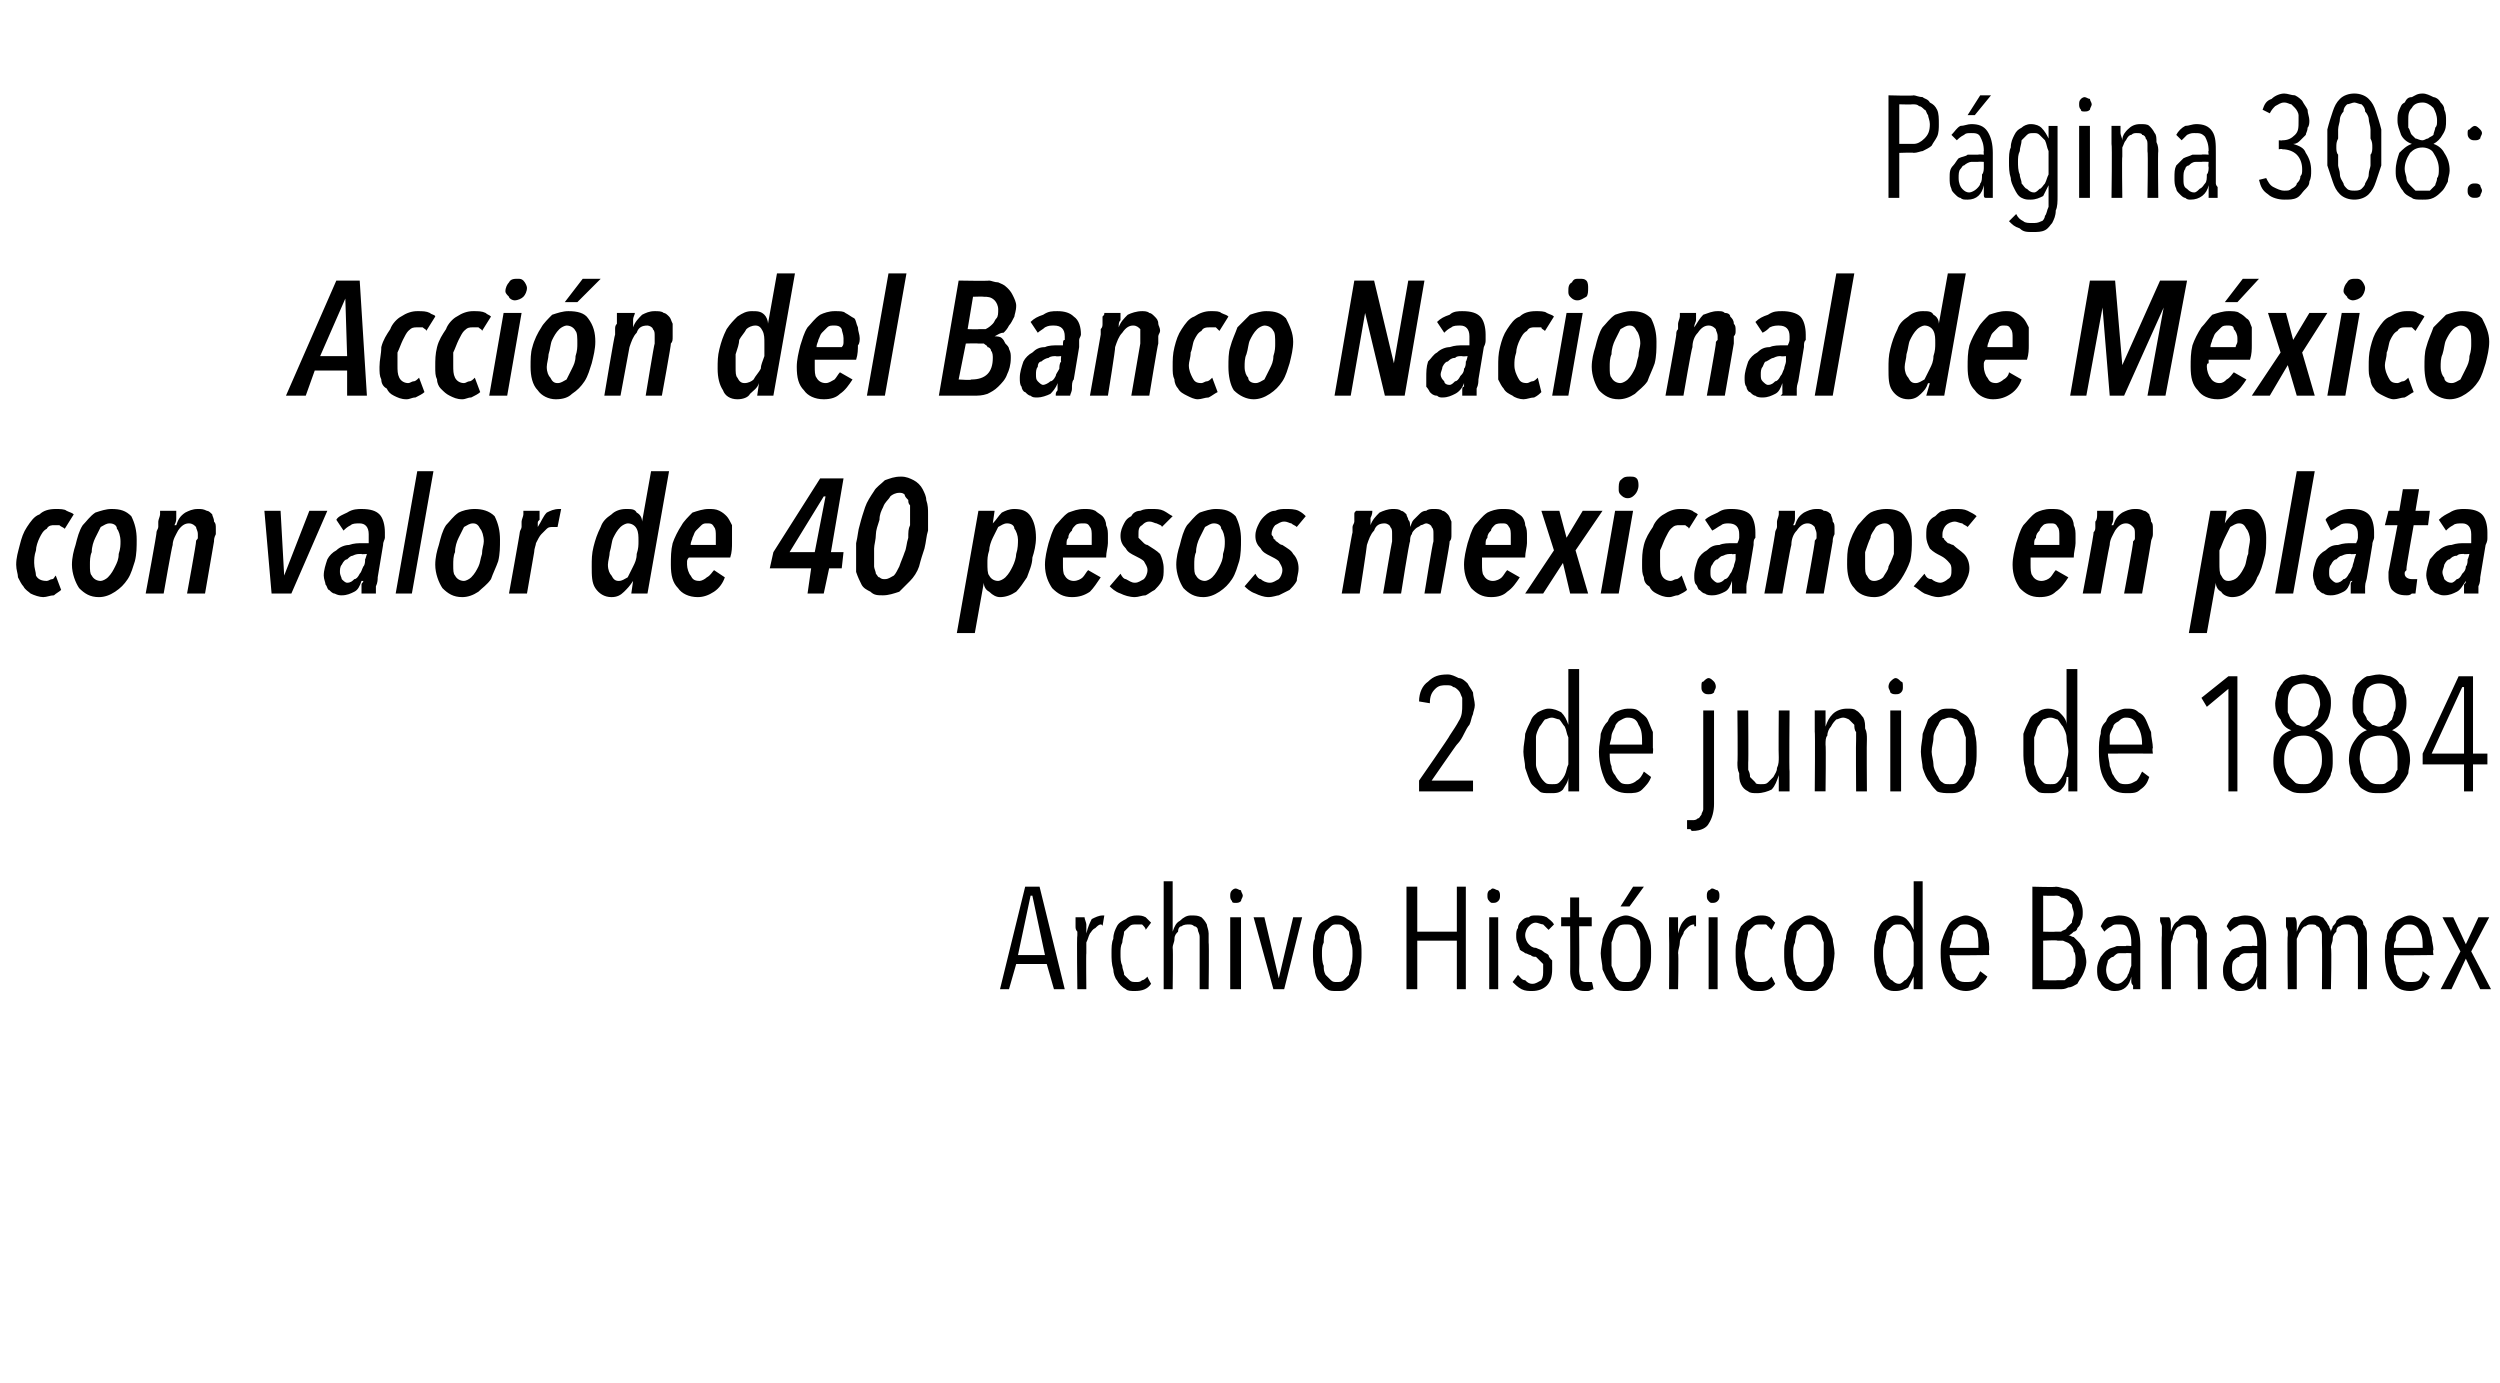 <?xml version="1.0" standalone="no"?><!DOCTYPE svg PUBLIC "-//W3C//DTD SVG 1.1//EN" "http://www.w3.org/Graphics/SVG/1.1/DTD/svg11.dtd"><svg xmlns="http://www.w3.org/2000/svg" version="1.1" width="139px" height="76.9px" viewBox="0 -3 139 76.9" style="top:-3px"><desc>Página 308: Acción del Banco Nacional de México con valor de 40 pesos mexicanos en plata 2 de junio de 1884 Archivo H</desc><defs/><g id="Polygon16311"><path d="m58.6 52l-.4-1.4h-1.7l-.4 1.4h-.5l1.4-5.7h.8l1.4 5.7h-.6zm-1.2-5.2h-.1l-.7 3.3h1.5l-.7-3.3zm3 2.1c.1-.4.2-.6.3-.8c.2-.1.4-.2.6-.2h.1l-.1.6c0-.1-.1-.1-.1-.1c-.1 0-.2.1-.3.2c-.2.1-.2.2-.3.3c-.1.2-.1.3-.2.5v.6c-.02-.02 0 2 0 2h-.5s-.04-2.97 0-3v-.2c-.1-.1-.1-.2-.1-.3v-.5h.5c0 .1.1.3.1.4v.5c-.03 0 0 0 0 0c0 0-.02 0 0 0zm3.6 2.8c-.2.3-.5.4-.9.4c-.2 0-.4 0-.5-.1c-.2-.1-.4-.3-.5-.5c-.1-.1-.2-.4-.2-.6c-.1-.3-.1-.6-.1-.9c0-.3 0-.6.1-.8c0-.3.1-.5.2-.7c.1-.2.3-.3.5-.4c.1-.1.3-.2.6-.2c.2 0 .3 0 .5.1l.3.3l-.3.4c0-.1-.1-.2-.2-.3h-.3c-.2 0-.3 0-.4.1l-.3.3c0 .2-.1.4-.1.6c-.1.2-.1.4-.1.6c0 .3 0 .5.1.7c0 .2.1.3.1.5l.3.3c.1.1.2.1.4.1c.1 0 .2 0 .3-.1c.1 0 .2-.1.3-.2c-.02.01.2.4.2.4c0 0 .02.02 0 0zm2.7.3v-2.9c0-.2-.1-.3-.1-.4c0-.1-.1-.2-.2-.2c-.1-.1-.2-.1-.3-.1c-.1 0-.3 0-.4.1c-.1 0-.2.1-.2.3c-.1.1-.2.2-.2.4c0 .2-.1.3-.1.5c.03.01 0 2.3 0 2.3h-.5v-6h.5v2.8s.05-.02 0 0c.1-.3.2-.5.4-.6c.2-.2.4-.3.6-.3c.3 0 .4 0 .6.1c.1.1.2.2.3.4c0 .1.1.3.1.5v.5c.03.04 0 2.6 0 2.6h-.5zm2.4-5.2c0 .1-.1.2-.1.3c-.1.1-.2.1-.3.1c-.1 0-.2 0-.2-.1c-.1-.1-.1-.2-.1-.3c0-.1 0-.2.1-.3c0 0 .1-.1.2-.1c.1 0 .2.1.3.1c0 .1.1.2.1.3zm-.7 5.2v-4h.6v4h-.6zm3 0h-.6l-1.1-4h.6l.8 3.4l.8-3.4h.5l-1 4zm4.3-2c0 .3 0 .6-.1.9c0 .2-.1.5-.2.6c-.2.2-.3.4-.5.5c-.1.1-.3.1-.6.1c-.2 0-.4 0-.5-.1c-.2-.1-.3-.3-.5-.5c-.1-.1-.2-.4-.2-.6c-.1-.3-.1-.6-.1-.9c0-.3 0-.6.1-.8c0-.3.1-.5.2-.7c.1-.2.3-.3.5-.4c.1-.1.3-.2.5-.2c.3 0 .5.1.6.2c.2.1.3.2.5.4c.1.2.2.4.2.7c.1.2.1.5.1.8zm-.5 0c0-.2 0-.4-.1-.6c0-.2-.1-.4-.1-.6l-.3-.3c-.1-.1-.2-.1-.4-.1c-.1 0-.2 0-.3.1l-.3.3c-.1.2-.1.4-.1.6c-.1.2-.1.4-.1.6c0 .2 0 .5.1.7c0 .2 0 .3.1.5l.3.3c.1.1.2.1.3.1c.2 0 .3 0 .4-.1l.3-.3c0-.2.1-.3.1-.5c.1-.2.1-.5.1-.7zm5.8 2v-2.7h-2.2v2.7h-.6v-5.7h.6v2.5h2.2v-2.5h.5v5.7h-.5zm2.4-5.2c0 .1 0 .2-.1.3c-.1.1-.2.1-.3.1c-.1 0-.1 0-.2-.1c-.1-.1-.1-.2-.1-.3c0-.1 0-.2.1-.3c.1 0 .1-.1.2-.1c.1 0 .2.1.3.1c.1.1.1.2.1.3zm-.6 5.2v-4h.5v4h-.5zm3.3-3.3l-.3-.3c-.1 0-.3-.1-.4-.1c-.2 0-.3.1-.4.2c-.1.1-.2.3-.2.5c0 .2.1.4.2.5c.1.1.2.2.4.2c.2.1.3.1.4.2c.1.1.2.1.3.2c0 .1.1.2.2.3v.5c0 .4-.1.7-.3.9c-.2.2-.5.3-.8.3c-.2 0-.4 0-.6-.1c-.2-.1-.4-.3-.5-.4l.3-.4c.1.1.2.3.4.3c.1.1.2.2.4.2c.2 0 .3-.1.5-.2c.1-.2.1-.3.1-.6v-.3l-.2-.2l-.2-.2c-.1 0-.2 0-.3-.1c-.1 0-.2-.1-.3-.1c-.1-.1-.2-.1-.3-.2c0-.1-.1-.2-.1-.3c-.1-.2-.1-.3-.1-.5c0-.1 0-.3.1-.4c0-.2.1-.3.2-.4c.1-.1.2-.2.4-.2c.1-.1.2-.1.4-.1c.2 0 .4 0 .6.1c.1.1.3.2.4.4l-.3.3zm2.5 3.3c-.1 0-.2.1-.3.1h-.2c-.3 0-.5-.1-.6-.3c-.1-.2-.2-.4-.2-.8c.01.05 0-2.5 0-2.5h-.5v-.5h.5v-1.1h.5v1.1h.7v.5h-.7s.02 2.45 0 2.5c0 .2.1.4.1.5c.1.1.2.1.3.1h.3c.03-.02.1.4.1.4c0 0-.05 0 0 0zm3.2-2c0 .3 0 .6-.1.9c-.1.2-.2.5-.3.6c-.1.2-.2.4-.4.5c-.2.1-.4.1-.6.1c-.2 0-.4 0-.6-.1c-.1-.1-.3-.3-.4-.5c-.1-.1-.2-.4-.3-.6c0-.3-.1-.6-.1-.9c0-.3.1-.6.1-.8c.1-.3.2-.5.3-.7c.1-.2.2-.3.4-.4c.2-.1.4-.2.6-.2c.2 0 .4.1.6.2c.2.1.3.2.4.4c.1.2.2.4.3.7c.1.2.1.5.1.8zm-.6 0v-.6c0-.2-.1-.4-.2-.6c0-.1-.1-.2-.2-.3c-.1-.1-.2-.1-.4-.1c-.1 0-.3 0-.4.1c-.1.1-.2.2-.2.3c-.1.2-.1.4-.2.6v1.3c.1.2.1.3.2.5c0 .1.1.2.2.3c.1.1.3.1.4.1c.2 0 .3 0 .4-.1c.1-.1.2-.2.2-.3c.1-.2.2-.3.2-.5v-.7zm-.6-2.6h-.5l.7-1.1h.6l-.8 1.1zm2.7 1.5c.1-.4.2-.6.4-.8c.1-.1.3-.2.5-.2h.1v.6h-.1v-.1c-.2 0-.3.1-.4.2c-.1.1-.2.2-.2.3c-.1.2-.2.3-.2.5c0 .2-.1.4-.1.6c.04-.02 0 2 0 2h-.5s.02-2.97 0-3v-1h.5v.9c.03 0 0 0 0 0c0 0 .04 0 0 0zm2.3-2.1c0 .1 0 .2-.1.3c-.1.1-.2.1-.3.1c-.1 0-.1 0-.2-.1c-.1-.1-.1-.2-.1-.3c0-.1 0-.2.1-.3c.1 0 .1-.1.2-.1c.1 0 .2.1.3.1c.1.1.1.2.1.3zM95 52v-4h.5v4h-.5zm3.7-.3c-.2.3-.5.4-.8.4c-.3 0-.5 0-.6-.1c-.2-.1-.3-.3-.5-.5c-.1-.1-.2-.4-.2-.6c-.1-.3-.1-.6-.1-.9c0-.3 0-.6.1-.8c0-.3.1-.5.2-.7c.2-.2.3-.3.5-.4c.1-.1.3-.2.6-.2c.2 0 .3 0 .5.1l.3.3l-.2.4l-.3-.3h-.3c-.2 0-.3 0-.4.1l-.3.3c0 .2-.1.4-.1.6c0 .2-.1.4-.1.6c0 .3.1.5.1.7c0 .2.1.3.1.5l.3.3c.1.1.3.1.4.1c.1 0 .3 0 .4-.1l.2-.2l.2.4s.04.02 0 0zM102 50c0 .3-.1.6-.1.9c-.1.2-.2.5-.3.6c-.1.2-.3.4-.5.5c-.1.1-.3.1-.5.1c-.2 0-.4 0-.6-.1c-.2-.1-.3-.3-.4-.5c-.2-.1-.3-.4-.3-.6c-.1-.3-.1-.6-.1-.9c0-.3 0-.6.1-.8c0-.3.1-.5.2-.7c.2-.2.3-.3.5-.4c.2-.1.3-.2.6-.2c.2 0 .4.1.5.2c.2.1.4.2.5.4c.1.2.2.4.3.7c0 .2.1.5.1.8zm-.6 0v-.6c-.1-.2-.1-.4-.2-.6l-.3-.3c-.1-.1-.2-.1-.3-.1c-.2 0-.3 0-.4.1l-.3.3c0 .2-.1.4-.1.6c-.1.2-.1.4-.1.6c0 .2 0 .5.1.7c0 .2.1.3.1.5l.3.3c.1.1.2.1.4.1c.1 0 .2 0 .3-.1l.3-.3c.1-.2.1-.3.2-.5v-.7zm5 2v-.7s-.01-.01 0 0l-.3.6c-.2.1-.4.2-.7.2c-.2 0-.3 0-.5-.1c-.2-.1-.3-.3-.4-.5c-.1-.2-.2-.4-.2-.6c-.1-.3-.1-.6-.1-.9c0-.3 0-.6.1-.8c0-.3.1-.5.2-.7c.1-.2.2-.3.4-.4c.1-.1.3-.2.5-.2c.3 0 .5.1.6.2c.2.2.3.4.4.6c-.03 0 0 0 0 0V46h.5v6h-.5zm0-2v-.6c-.1-.2-.1-.4-.2-.6l-.3-.3c-.1-.1-.2-.1-.3-.1c-.2 0-.3 0-.4.1l-.3.3c0 .2-.1.4-.1.6c-.1.2-.1.4-.1.6c0 .2 0 .5.1.7c0 .2.1.3.1.5c.1.1.2.3.3.3c.1.1.2.2.4.2c.1 0 .2-.1.3-.2c.1 0 .2-.2.3-.3c.1-.2.1-.3.2-.5v-.7zm2 .1c0 .2.1.4.1.6c0 .2.1.4.2.5c0 .1.1.3.2.3c.1.1.3.1.4.1c.2 0 .4 0 .5-.1c.1-.1.2-.3.3-.5l.4.3c-.1.2-.3.4-.5.6c-.2.1-.4.2-.7.2c-.4 0-.8-.2-1-.5c-.3-.4-.4-.9-.4-1.6c0-.3 0-.6.1-.8c.1-.3.2-.5.3-.7c.1-.2.2-.3.4-.4c.2-.1.4-.2.6-.2c.2 0 .4.1.6.2c.2.1.3.2.4.4c.1.1.2.4.2.6c.1.2.1.5.1.7c-.03.04 0 .3 0 .3c0 0-2.16.03-2.2 0zm1.6-.4c0-.4 0-.7-.1-1c-.2-.2-.4-.3-.6-.3c-.2 0-.3 0-.4.1l-.3.3c0 .2-.1.3-.1.5c0 .1-.1.3-.1.4h1.6zm6 .8c0 .2-.1.5-.2.7c-.1.2-.2.3-.3.5c-.2.1-.3.2-.5.2c-.2.1-.3.1-.5.1H113v-5.7s1.33.04 1.3 0c.2 0 .4.1.5.1c.2 0 .4.1.5.2c.1.1.3.3.3.4c.1.2.2.4.2.7c0 .2 0 .4-.1.5c0 .2-.1.3-.2.4c0 .1-.1.2-.2.2c-.1.1-.2.2-.3.2c.1 0 .2.1.3.1l.3.3c.1.1.2.3.3.4c0 .2.1.4.1.7zm-.7-2.7c0-.2-.1-.3-.1-.5l-.3-.3s-.2-.1-.3-.1c-.1-.1-.2-.1-.3-.1c-.03.02-.7 0-.7 0v2s.69.02.7 0h.3c.1-.1.3-.1.3-.2l.3-.3c0-.2.1-.3.1-.5zm.1 2.6c0-.2 0-.4-.1-.5c0-.2-.1-.3-.2-.4c-.1-.1-.2-.1-.4-.2h-.3c-.03-.04-.8 0-.8 0v2.2s.77.02.8 0h.4c.1-.1.2-.2.3-.2c.1-.1.2-.2.2-.4c.1-.1.1-.3.1-.5zm3.2 1.6v-.2s-.1-.1-.1-.2v-.3c-.1.5-.4.8-.9.8c-.1 0-.3 0-.4-.1c-.1 0-.2-.1-.3-.2c-.1-.1-.1-.2-.2-.3c-.1-.2-.1-.4-.1-.6c0-.3.1-.5.2-.7c.1-.1.2-.3.4-.4c.1-.1.3-.1.5-.2h.5c-.02-.03.3 0 .3 0v-.2c0-.4-.1-.6-.2-.8c-.1-.2-.3-.2-.5-.2c-.2 0-.3 0-.4.1c-.2.1-.3.2-.4.3l-.2-.3c.1-.2.2-.4.4-.5c.2 0 .4-.1.6-.1c.4 0 .7.1.9.4c.2.3.3.7.3 1.2v2.5h-.4zm-.1-2s-.32-.02-.3 0h-.4c-.1 0-.2.1-.3.2c-.1 0-.2.1-.3.2c0 .1-.1.3-.1.5c0 .3.1.5.2.6c.1.1.3.2.4.2c.2 0 .3-.1.4-.2c.1-.1.2-.2.2-.3c.1-.1.1-.3.2-.5v-.7zm3.7 2s-.03-2.56 0-2.6c0-.1 0-.2-.1-.3v-.4l-.2-.2c-.1-.1-.2-.1-.4-.1c-.1 0-.2 0-.3.1c-.1 0-.2.1-.3.3c0 .1-.1.2-.1.4c-.1.2-.1.3-.1.5v2.3h-.5s-.03-2.97 0-3v-.5c0-.1-.1-.2-.1-.3v-.2h.5c.1.1.1.3.1.4v.4c.1-.3.2-.5.4-.6c.1-.2.3-.3.6-.3c.2 0 .4 0 .5.1c.1.1.2.2.3.4c.1.1.1.3.2.5v3.1h-.5zm3.4 0s-.1-.1-.1-.2v-.5c-.1.5-.4.8-.9.8c-.2 0-.3 0-.4-.1c-.1 0-.2-.1-.3-.2c-.1-.1-.1-.2-.2-.3c-.1-.2-.1-.4-.1-.6c0-.3.1-.5.2-.7c.1-.1.2-.3.3-.4c.2-.1.4-.1.6-.2h.5c-.03-.03.3 0 .3 0v-.2c0-.4-.1-.6-.2-.8c-.1-.2-.3-.2-.5-.2c-.2 0-.3 0-.4.1c-.2.1-.3.2-.4.3l-.2-.3c.1-.2.2-.4.4-.5c.2 0 .4-.1.6-.1c.4 0 .7.1.9.4c.2.3.3.7.3 1.2v2.5h-.4zm-.1-2s-.33-.02-.3 0h-.4c-.1 0-.3.1-.3.2c-.1 0-.2.1-.3.2c-.1.1-.1.3-.1.5c0 .3.1.5.2.6c.1.1.3.2.4.2c.1 0 .3-.1.4-.2c.1-.1.2-.2.2-.3c.1-.1.1-.3.2-.5v-.7zm2.2-1.2c.1-.3.2-.5.3-.6c.2-.2.4-.3.7-.3c.1 0 .2 0 .4.1c.1 0 .1.1.2.2c.1.1.1.2.2.3c0 .1.1.2.1.3c0-.1.1-.2.1-.3c.1-.1.2-.2.2-.3c.1-.1.2-.2.3-.2c.2-.1.3-.1.4-.1c.2 0 .4 0 .5.1c.2.1.3.2.3.4c.1.1.2.3.2.5v.5c.02.04 0 2.6 0 2.6h-.5v-2.9c0-.2-.1-.3-.1-.4c-.1-.1-.1-.2-.2-.2c-.1-.1-.2-.1-.3-.1c-.2 0-.3 0-.4.1c-.1 0-.2.1-.2.3c-.1.1-.2.2-.2.4c0 .2-.1.3-.1.5c.05.01 0 2.3 0 2.3h-.5s.02-2.56 0-2.6v-.3c0-.2 0-.3-.1-.4c0-.1-.1-.2-.2-.2c0-.1-.2-.1-.3-.1c-.1 0-.2 0-.3.1c-.1 0-.2.1-.3.3c-.1.1-.1.2-.2.4v2.8h-.5s-.04-2.97 0-3v-.2c0-.1-.1-.2-.1-.3v-.5h.5c.1.1.1.3.1.4v.4c-.02.01 0 0 0 0c0 0-.01.01 0 0zm5.4 1.3c0 .2 0 .4.1.6c0 .2.1.4.1.5c.1.1.2.3.3.3c.1.1.3.1.4.1c.2 0 .4 0 .5-.1c.1-.1.2-.3.2-.5l.4.3c-.1.2-.2.4-.4.6c-.2.1-.4.2-.7.2c-.5 0-.8-.2-1-.5c-.3-.4-.4-.9-.4-1.6c0-.3 0-.6.1-.8c0-.3.1-.5.3-.7c.1-.2.2-.3.4-.4c.2-.1.4-.2.6-.2c.2 0 .4.1.6.2c.1.1.3.2.4.4c.1.1.1.4.2.6c0 .2.1.5.1.7c-.05.04 0 .3 0 .3c0 0-2.18.03-2.2 0zm1.6-.4c0-.4 0-.7-.2-1c-.1-.2-.3-.3-.5-.3c-.2 0-.3 0-.4.1l-.3.3c-.1.2-.1.3-.1.5c-.1.1-.1.3-.1.4h1.6zm3.2 2.3l-.8-1.7l-.8 1.7h-.6l1.1-2.1l-1-1.9h.6l.7 1.5l.7-1.5h.6l-1 1.9l1.1 2.1h-.6z" stroke="none" fill="#000"/></g><g id="Polygon16310"><path d="m82 36.2c0 .2-.1.4-.1.5c-.1.2-.1.4-.2.6c-.1.1-.2.3-.3.5c-.1.2-.2.4-.4.6c.01-.04-1.4 2-1.4 2h2.3v.6h-3v-.6s1.72-2.47 1.7-2.5c.2-.3.4-.6.5-.8c.2-.3.2-.6.2-.9v-.4c-.1-.2-.1-.3-.2-.4c-.1-.1-.2-.2-.3-.2c-.1-.1-.2-.1-.4-.1c-.2 0-.4 0-.6.2c-.2.2-.3.4-.3.8l-.6-.1c0-.5.2-.9.5-1.1c.3-.3.6-.4 1.1-.4c.2 0 .4.1.6.2c.2 0 .4.2.5.3c.1.2.2.3.3.5c0 .2.1.5.1.7zm5.2 4.8v-.8s.02 0 0 0c0 .3-.2.5-.3.7c-.2.2-.4.2-.7.2c-.3 0-.5 0-.6-.1c-.2-.2-.4-.3-.5-.5c-.1-.2-.2-.5-.3-.8c0-.3-.1-.6-.1-.9c0-.4.1-.7.1-1c.1-.3.2-.5.3-.7c.1-.3.3-.4.4-.5c.2-.1.4-.2.6-.2c.3 0 .5.1.7.2c.2.2.3.4.4.7c.01-.01 0 0 0 0v-3.1h.6v6.8h-.6zm0-2.2v-.8c-.1-.2-.1-.4-.2-.6c-.1-.1-.2-.3-.3-.4c-.1 0-.3-.1-.4-.1c-.2 0-.3.1-.4.1c-.1.1-.2.3-.3.4c-.1.2-.2.4-.2.6v1.5c0 .2.1.4.2.6c.1.2.2.3.3.4c.1.1.2.1.4.1c.2 0 .3 0 .4-.1c.1-.1.2-.2.3-.4c.1-.2.1-.4.2-.6v-.7zm2.3.1c0 .2 0 .5.1.7c0 .2.1.4.2.5c.1.2.2.3.3.4c.1.1.3.1.4.1c.2 0 .4-.1.5-.2c.2-.1.3-.3.4-.5l.4.3c-.1.3-.3.5-.5.7c-.2.2-.5.2-.8.2c-.5 0-.9-.2-1.2-.6c-.2-.4-.4-1-.4-1.7c0-.4.1-.7.1-1c.1-.3.2-.5.4-.7c.1-.3.3-.4.4-.5c.2-.1.5-.2.7-.2c.3 0 .5 0 .7.2c.1.1.3.2.4.4c.1.2.2.5.3.7v.9c.03-.03 0 .3 0 .3h-2.4zm1.8-.5c0-.5 0-.8-.2-1.1c-.1-.3-.3-.4-.6-.4c-.2 0-.3.1-.5.2c-.1.1-.2.2-.2.3c-.1.2-.2.4-.2.5c0 .2-.1.4-.1.5h1.8zm4.1-3.2c0 .1-.1.2-.1.3c-.1.1-.2.1-.3.1c-.1 0-.2 0-.3-.1c-.1-.1-.1-.2-.1-.3c0-.2 0-.3.1-.3c.1-.1.2-.2.3-.2c.1 0 .2.1.3.2c0 0 .1.1.1.3zm-.1 6.5c0 .4-.1.8-.3 1.1c-.1.2-.4.4-.9.4c0 0-.1 0-.1-.1h-.2v-.5h.3c.1 0 .2 0 .3-.1c.1 0 .1-.1.2-.2c0-.1.1-.2.1-.3v-5.5h.6v5.2zm1.9-5.2s.02 2.92 0 2.9v.4c.1.2.1.3.1.4l.3.3c0 .1.2.1.3.1c.2 0 .3 0 .4-.1l.3-.3c.1-.2.2-.3.2-.5c.1-.2.1-.4.1-.6c-.02.01 0-2.6 0-2.6h.6s-.03 3.38 0 3.4v1.1h-.6v-.9c-.1.3-.2.6-.4.8c-.2.1-.5.2-.8.2c-.2 0-.4 0-.5-.1c-.2-.1-.3-.2-.4-.4c-.1-.2-.1-.4-.1-.6c-.1-.2-.1-.4-.1-.6c.03.02 0-2.9 0-2.9h.6zm6 4.5s-.02-2.88 0-2.9v-.4c-.1-.1-.1-.3-.1-.4l-.3-.3s-.2-.1-.3-.1c-.2 0-.3.1-.4.1c-.1.1-.2.2-.3.4c-.1.1-.2.3-.2.5c-.1.1-.1.3-.1.5c.03.03 0 2.6 0 2.6h-.6s.03-3.34 0-3.3v-1.2h.6v.9c.1-.3.2-.5.4-.7c.2-.2.5-.3.8-.3c.2 0 .4 0 .5.1c.2.1.3.3.4.4c.1.2.1.4.1.6c.1.2.1.4.1.6c-.02.02 0 2.9 0 2.9h-.6zm2.6-5.8c0 .1 0 .2-.1.3c-.1.1-.2.1-.3.1c-.1 0-.2 0-.3-.1c0-.1-.1-.2-.1-.3c0-.2.1-.3.1-.3c.1-.1.2-.2.3-.2c.1 0 .2.1.3.2c.1 0 .1.1.1.3zm-.7 5.8v-4.5h.6v4.5h-.6zm4.8-2.2c0 .3 0 .7-.1.9c0 .3-.1.6-.3.8c-.1.2-.3.4-.5.5c-.2.1-.4.1-.6.1c-.2 0-.5 0-.7-.1c-.1-.1-.3-.3-.4-.5c-.2-.2-.3-.5-.4-.8c0-.2-.1-.6-.1-.9c0-.4.1-.7.1-1c.1-.3.2-.5.3-.8c.2-.2.3-.3.5-.4c.2-.2.4-.2.7-.2c.2 0 .4 0 .6.2c.2.1.4.2.5.4c.2.3.3.5.3.8c.1.3.1.6.1 1zm-.6 0v-.8c-.1-.2-.1-.4-.2-.6c-.1-.1-.2-.3-.3-.4c-.1 0-.2-.1-.4-.1c-.2 0-.3.1-.4.1c-.2.1-.2.3-.3.4c-.1.2-.2.4-.2.6c0 .3-.1.5-.1.8c0 .2.1.5.1.7c0 .2.1.4.2.6c.1.1.1.3.3.4c.1.1.2.1.4.1c.2 0 .3 0 .4-.1c.1-.1.2-.3.3-.4c.1-.2.1-.4.2-.6v-.7zM115 41v-.8h-.1c0 .3-.1.5-.3.7c-.2.2-.4.2-.7.2c-.3 0-.5 0-.6-.1c-.2-.2-.4-.3-.5-.5c-.1-.2-.2-.5-.2-.8c-.1-.3-.1-.6-.1-.9v-1c.1-.3.2-.5.3-.7c.1-.3.3-.4.5-.5c.1-.1.3-.2.6-.2c.2 0 .5.1.6.2c.2.2.4.4.4.7c.03-.01 0 0 0 0v-3.1h.6v6.8h-.5zm0-2.2c0-.3-.1-.5-.1-.8c0-.2-.1-.4-.2-.6c-.1-.1-.2-.3-.3-.4c-.1 0-.2-.1-.4-.1c-.2 0-.3.1-.4.1c-.1.1-.2.3-.3.4c-.1.2-.1.4-.2.6v1.5c.1.2.1.4.2.6c.1.2.2.3.3.4c.1.1.2.1.4.1c.2 0 .3 0 .4-.1c.1-.1.2-.2.3-.4c.1-.2.2-.4.2-.6c0-.2.1-.5.1-.7zm2.2.1c0 .2.1.5.1.7c.1.2.1.4.2.5c.1.2.2.3.3.4c.1.1.3.1.4.1c.3 0 .4-.1.6-.2c.1-.1.2-.3.3-.5l.4.3c-.1.3-.2.5-.5.7c-.2.2-.4.2-.8.2c-.5 0-.9-.2-1.1-.6c-.3-.4-.4-1-.4-1.7c0-.4 0-.7.1-1c0-.3.1-.5.3-.7c.1-.3.3-.4.5-.5c.2-.1.4-.2.6-.2c.3 0 .5 0 .7.2c.2.1.3.2.4.4c.1.2.2.5.3.7c0 .3.1.6.1.9c-.05-.03 0 .3 0 .3c0 0-2.45-.01-2.5 0zm1.9-.5c0-.5-.1-.8-.3-1.1c-.1-.3-.3-.4-.6-.4c-.2 0-.3.1-.4.2c-.2.1-.3.2-.3.3c-.1.2-.2.4-.2.5v.5h1.8zm4.8 2.6v-5.7l-1.2 1l-.3-.5l1.5-1.2h.5v6.4h-.5zm5.8-1.7c0 .2 0 .5-.1.7c0 .2-.2.4-.3.6c-.2.2-.3.3-.5.4c-.3.1-.5.1-.7.1c-.3 0-.5 0-.7-.1c-.2-.1-.4-.2-.6-.4l-.3-.6c-.1-.2-.1-.5-.1-.7c0-.5.1-.8.3-1.1c.1-.3.4-.5.7-.6c-.3-.1-.5-.3-.6-.6c-.2-.2-.3-.5-.3-.9c0-.2.1-.4.1-.6c.1-.2.2-.4.3-.5c.1-.2.3-.3.5-.4c.2 0 .4-.1.7-.1c.2 0 .4.1.6.1c.2.1.4.2.5.4c.1.1.2.3.3.5c.1.2.1.4.1.6c0 .4-.1.7-.2.9c-.2.3-.4.5-.7.6c.3.1.6.3.8.6c.2.3.2.6.2 1.1zm-.7-3.1c0-.4-.1-.6-.3-.9c-.1-.2-.4-.3-.6-.3c-.3 0-.6.1-.7.3c-.2.3-.2.5-.2.9v.4c.1.2.1.3.2.4l.3.3c.1 0 .2.1.4.1c.1 0 .2-.1.3-.1l.3-.3c.1-.1.2-.2.2-.4c0-.1.1-.3.1-.4zm.1 3c0-.4-.1-.7-.3-1c-.2-.2-.4-.3-.7-.3c-.4 0-.6.1-.8.3c-.2.3-.3.6-.3 1c0 .2 0 .4.1.6c0 .1.1.3.2.4l.3.3c.1.1.3.1.5.1c.1 0 .3 0 .4-.1l.3-.3c.1-.1.2-.3.2-.4c.1-.2.1-.4.1-.6zm4.9.1c0 .2-.1.5-.1.7c-.1.2-.2.4-.4.6c-.1.2-.3.3-.5.4c-.2.1-.5.1-.7.1c-.3 0-.5 0-.7-.1c-.2-.1-.4-.2-.5-.4c-.2-.2-.3-.4-.4-.6c0-.2-.1-.5-.1-.7c0-.5.1-.8.3-1.1c.2-.3.4-.5.7-.6c-.2-.1-.5-.3-.6-.6c-.2-.2-.2-.5-.2-.9c0-.2 0-.4.1-.6c0-.2.1-.4.2-.5c.2-.2.3-.3.5-.4c.2 0 .4-.1.7-.1c.2 0 .5.1.6.1c.2.1.4.2.5.4c.2.1.3.3.3.5c.1.2.1.4.1.6c0 .4-.1.7-.2.9c-.1.3-.4.5-.6.6c.3.1.5.3.7.6c.2.3.3.6.3 1.1zm-.8-3.1c0-.4-.1-.6-.2-.9c-.2-.2-.4-.3-.7-.3c-.3 0-.5.1-.7.3c-.1.3-.2.5-.2.9v.4c.1.2.2.3.2.4l.3.3c.1 0 .2.1.4.1c.1 0 .3-.1.4-.1l.3-.3c0-.1.1-.2.1-.4c.1-.1.1-.3.1-.4zm.1 3c0-.4-.1-.7-.3-1c-.1-.2-.4-.3-.7-.3c-.3 0-.6.1-.8.3c-.2.3-.3.6-.3 1c0 .2.1.4.1.6c.1.1.1.3.2.4l.3.3c.2.1.3.1.5.1c.2 0 .3 0 .4-.1c.2-.1.3-.2.4-.3c.1-.1.1-.3.2-.4v-.6zm4.2.3v1.5h-.5v-1.5h-2.3v-.6l2-4.3h.8v4.3h.8v.6h-.8zm-.5-4.3h-.1l-1.7 3.7h1.8v-3.7z" stroke="none" fill="#000"/></g><g id="Polygon16309"><path d="m3.6 26.4c-.1-.1-.2-.1-.3-.2h-.3c-.1 0-.3 0-.4.2c-.2.1-.3.3-.4.5c-.1.2-.2.5-.2.7c-.1.3-.1.5-.1.7c0 .3.1.5.1.7c.1.2.3.3.6.3c.1 0 .2-.1.3-.1c.1 0 .1-.1.2-.2l.3.8c-.1.1-.3.2-.4.3c-.2 0-.4.1-.6.1c-.2 0-.5-.1-.7-.2c-.1-.1-.3-.2-.4-.4c-.1-.1-.2-.3-.3-.5c0-.2-.1-.4-.1-.7c0-.4.1-.7.2-1.1c.1-.4.2-.7.4-1c.2-.3.4-.6.7-.7c.2-.2.5-.3.9-.3c.2 0 .5 0 .6.1c.2.1.3.1.4.2l-.5.8zm4 .6c0 .4 0 .8-.1 1.2c-.1.3-.2.7-.4 1c-.2.3-.4.5-.7.7c-.3.2-.6.3-.9.3c-.5 0-.8-.2-1.1-.5c-.2-.3-.4-.8-.4-1.3c0-.4.1-.8.2-1.1c.1-.4.2-.8.4-1.1c.2-.2.4-.5.7-.7c.3-.1.6-.2.9-.2c.5 0 .8.1 1.1.4c.2.4.3.8.3 1.3zm-.9.1c0-.3-.1-.6-.2-.7c0-.2-.2-.3-.4-.3c-.2 0-.3.1-.5.2l-.3.6c-.1.2-.2.5-.2.8c-.1.2-.1.5-.1.7c0 .3 0 .5.1.6c.1.2.3.3.5.3c.1 0 .3-.1.4-.2c.2-.2.3-.4.4-.6c.1-.2.2-.4.2-.7c.1-.3.1-.5.1-.7zm5.3-.7v.3c-.1.2-.1.3-.1.4l-.5 2.9h-1s.53-2.88.5-2.9c0-.1.1-.1.1-.2v-.2c0-.2-.1-.3-.1-.4c-.1-.1-.2-.2-.4-.2c-.2 0-.4.1-.6.4c-.1.2-.3.5-.3.8c-.04.05-.5 2.7-.5 2.7h-1s.64-3.43.6-3.4c0-.1.1-.2.1-.3v-.3c0-.1.1-.3.1-.4v-.2h.9v.4c0 .1 0 .2-.1.4h.1c.1-.3.2-.5.5-.7c.2-.1.4-.2.7-.2c.2 0 .3 0 .5.1c.1 0 .2.1.3.2c0 .1.1.2.1.4c.1.1.1.2.1.4zm4.2 3.6h-1.1l-.4-4.6h.9l.2 3.6l1.4-3.6h1l-2 4.6zm5.2-3.4v.3c0 .1-.1.2-.1.4l-.3 1.8c0 .1 0 .3-.1.5v.4h-.8v-.5c0-.1.1-.1.1-.2h-.1c-.1.3-.2.5-.4.6c-.2.1-.4.2-.7.2c-.1 0-.2 0-.4-.1c-.1 0-.2-.1-.3-.2c-.1 0-.1-.2-.2-.3c0-.1-.1-.3-.1-.5c0-.3.1-.6.2-.9c.1-.2.3-.4.5-.5c.2-.2.5-.3.7-.3c.3-.1.5-.1.8-.1h.3v-.5c0-.4-.2-.6-.5-.6c-.2 0-.4 0-.5.1c-.2.1-.3.2-.4.3l-.4-.6c.1-.2.4-.3.6-.4c.3-.2.6-.2.8-.2c.5 0 .8.1 1 .3c.2.2.3.6.3 1zm-1.3 1.2c-.2 0-.3 0-.5.1c-.1 0-.2.1-.3.2c-.1 0-.2.1-.3.3c-.1.1-.1.3-.1.4c0 .2.1.3.1.4c.1.1.2.2.3.2c.2 0 .3-.1.4-.2c.1 0 .2-.1.3-.3c.1-.1.1-.2.2-.4c.1-.1.1-.3.1-.4c.02-.01.1-.3.1-.3c0 0-.33.03-.3 0zm2.8 2.2h-.9l1.2-6.8h.9L22.9 30zm4.9-3c0 .4 0 .8-.1 1.2c-.1.3-.3.7-.4 1c-.2.3-.5.5-.7.7c-.3.2-.6.3-.9.3c-.5 0-.8-.2-1.1-.5c-.2-.3-.4-.8-.4-1.3c0-.4.1-.8.2-1.1c.1-.4.2-.8.4-1.1c.2-.2.4-.5.7-.7c.2-.1.5-.2.9-.2c.4 0 .8.1 1.1.4c.2.4.3.8.3 1.3zm-.9.1c0-.3-.1-.6-.2-.7c-.1-.2-.2-.3-.4-.3c-.2 0-.3.1-.5.2l-.3.6c-.1.2-.2.5-.2.8c-.1.2-.1.5-.1.7c0 .3 0 .5.1.6c.1.2.3.3.5.3c.1 0 .3-.1.4-.2c.2-.2.3-.4.4-.6c.1-.2.1-.4.2-.7c0-.3.1-.5.1-.7zm4.1-.8h-.2c-.2 0-.3 0-.4.1l-.3.3c-.1.1-.2.3-.3.5c0 .1-.1.3-.1.5l-.4 2.3h-1s.62-3.43.6-3.4c0-.1.1-.2.1-.3v-.3c0-.1.1-.3.1-.4v-.2h.9v.5c-.1.1-.1.1-.1.2v.2c.2-.3.3-.6.5-.8c.2-.1.4-.2.7-.2h.1l-.2 1zm5 3.7h-.9l.1-.7s-.05.03 0 0c-.2.3-.3.4-.5.6c-.2.2-.4.3-.7.3c-.4 0-.7-.2-.9-.5c-.2-.3-.2-.7-.2-1.2c0-.4 0-.7.1-1.1c.1-.4.2-.7.4-1.1c.1-.3.3-.5.6-.7c.2-.2.5-.3.8-.3c.3 0 .5 0 .6.2c.2.1.3.3.3.5c-.01.03 0 0 0 0l.5-2.8h1L36 30zm-.5-2.9c0-.3 0-.5-.1-.7c-.1-.2-.3-.3-.5-.3c-.1 0-.3.1-.4.2c-.2.2-.3.4-.4.6c-.1.2-.1.5-.2.8c0 .2-.1.5-.1.7c0 .3.1.5.2.6c.1.2.2.3.4.3c.2 0 .3-.1.5-.2l.3-.6c.1-.2.2-.4.2-.7c.1-.3.1-.5.1-.7zm5.2-.3v.4c0 .2 0 .5-.1.8h-2.3s-.1.1-.1.2v.2c0 .2.1.5.2.6c.1.2.2.3.5.3c.1 0 .3-.1.4-.2c.2-.1.3-.3.4-.4l.6.4c-.1.3-.3.6-.6.8c-.3.2-.6.3-.9.3c-.5 0-.9-.2-1.1-.5c-.3-.3-.4-.7-.4-1.3c0-.4 0-.8.1-1.2c.1-.3.3-.7.5-1c.1-.2.4-.5.6-.7c.3-.1.6-.2.9-.2c.2 0 .4 0 .6.1c.2.1.3.2.4.3c.1.1.2.3.3.5v.6zm-.9 0c0-.2 0-.4-.1-.5c-.1-.2-.2-.2-.4-.2c-.1 0-.2 0-.3.1l-.3.3c-.1.1-.1.2-.2.4c0 .1-.1.2-.1.4h1.4v-.5zm6 3.2h-.9l.2-1.4h-2.3l.2-.9l2.6-4.1h1.3l-.7 4.1h.7l-.1.9h-.7l-.3 1.4zm0-5.4l-1.9 3.1h1.4l.6-3.1h-.1zm5.8 1v.9c-.1.3-.1.6-.2 1c-.1.3-.2.6-.3 1c-.1.3-.3.6-.5.8l-.6.6c-.3.1-.6.2-.9.2c-.3 0-.5 0-.7-.2c-.2-.1-.4-.2-.5-.4c-.1-.2-.2-.4-.3-.7v-1.6c.1-.4.1-.7.2-1c.1-.4.2-.7.3-1c.1-.3.3-.6.5-.9c.1-.2.4-.4.6-.6c.3-.1.5-.2.9-.2c.3 0 .5.1.7.2c.2.1.4.3.5.5c.1.2.2.4.2.6c.1.3.1.5.1.8zm-1 0v-.5c-.1-.1-.1-.2-.1-.3c-.1-.1-.2-.2-.2-.3c-.1-.1-.2-.1-.3-.1c-.2 0-.4.1-.5.2c-.1.2-.3.3-.4.6c-.1.2-.2.4-.2.7c-.1.3-.2.6-.2.8c0 .3-.1.6-.1.8v1c0 .1.1.3.1.4c.1.1.1.2.2.2c.1.1.2.1.3.1c.2 0 .3-.1.5-.2c.1-.1.2-.3.3-.5c.1-.3.2-.5.3-.8c.1-.2.1-.5.2-.8c0-.3 0-.5.1-.7v-.6zm7 1.3c0 .4-.1.8-.2 1.1c0 .4-.2.8-.3 1.1c-.2.3-.4.6-.6.8c-.3.2-.6.3-.9.3c-.2 0-.4-.1-.6-.3c-.2-.1-.3-.3-.3-.5c.01-.02 0 0 0 0l-.5 2.8h-1l1.2-6.8h.9l-.1.7s.05-.01 0 0c.2-.2.3-.4.5-.6c.2-.1.4-.2.7-.2c.4 0 .7.1.9.4c.2.3.3.7.3 1.2zm-1 .1c0-.2-.1-.5-.2-.6c0-.2-.2-.3-.4-.3c-.2 0-.3.1-.5.2l-.3.6c-.1.2-.2.5-.2.7c-.1.3-.1.5-.1.7c0 .3 0 .6.1.7c.1.2.3.3.5.3c.1 0 .3-.1.4-.2c.2-.2.3-.4.4-.6c.1-.2.2-.5.2-.7c.1-.3.1-.6.1-.8zm5-.2v.4c0 .2-.1.5-.1.8h-2.4v.4c0 .2 0 .5.1.6c.1.2.3.3.5.3c.2 0 .4-.1.5-.2c.1-.1.2-.3.3-.4l.7.4c-.2.3-.4.6-.6.8c-.3.2-.6.3-1 .3c-.5 0-.8-.2-1.1-.5c-.2-.3-.4-.7-.4-1.3c0-.4.1-.8.2-1.2c.1-.3.2-.7.4-1c.2-.2.4-.5.7-.7c.3-.1.5-.2.9-.2c.2 0 .4 0 .6.1c.1.1.3.2.4.3c.1.1.2.3.2.5c.1.2.1.4.1.6zm-.9 0c0-.2 0-.4-.1-.5c-.1-.2-.2-.2-.4-.2c-.1 0-.3 0-.4.1c-.1.1-.2.2-.2.3c-.1.1-.2.2-.2.4c-.1.1-.1.2-.1.4h1.4v-.5zm3.9-.5c0-.1-.1-.1-.3-.2c-.1 0-.2-.1-.4-.1c-.2 0-.3.1-.4.2c-.2.1-.2.3-.2.5v.2l.1.1l.2.2s.1.1.2.1c.3.2.5.3.7.5c.1.2.2.5.2.8c0 .3 0 .5-.1.7c-.1.2-.3.4-.4.5c-.2.1-.3.2-.5.3c-.2 0-.4.1-.6.1c-.3 0-.6-.1-.8-.2c-.3-.1-.5-.3-.6-.4l.6-.7c.1.2.2.3.3.3c.2.1.3.2.5.2c.2 0 .3-.1.5-.2c.1-.1.2-.3.2-.5c0-.2-.1-.3-.2-.5c-.1-.1-.3-.2-.5-.3c-.2-.1-.4-.2-.5-.4c-.2-.2-.3-.4-.3-.7c0-.3.1-.5.2-.7c.1-.2.2-.3.4-.4c.1-.2.3-.3.5-.3c.2-.1.4-.1.6-.1c.3 0 .5 0 .7.1c.2.1.3.2.5.3l-.6.6zm4.4.7c0 .4 0 .8-.1 1.2c-.1.3-.2.7-.4 1c-.2.3-.4.5-.7.7c-.3.2-.6.3-.9.3c-.5 0-.8-.2-1.1-.5c-.2-.3-.4-.8-.4-1.3c0-.4.1-.8.2-1.1c.1-.4.2-.8.4-1.1c.2-.2.4-.5.7-.7c.3-.1.6-.2.9-.2c.5 0 .8.1 1.1.4c.2.4.3.8.3 1.3zm-.9.1c0-.3-.1-.6-.2-.7c0-.2-.2-.3-.4-.3c-.2 0-.3.1-.5.2l-.3.6c-.1.2-.2.5-.2.8c-.1.2-.1.5-.1.7c0 .3 0 .5.1.6c.1.2.3.3.5.3c.1 0 .3-.1.4-.2c.2-.2.3-.4.4-.6c.1-.2.2-.4.2-.7c.1-.3.1-.5.1-.7zm4-.8c-.1-.1-.2-.1-.3-.2c-.1 0-.2-.1-.4-.1c-.2 0-.3.1-.5.2c-.1.1-.2.3-.2.5c0 .1.1.1.1.2c0 0 0 .1.1.1c0 .1.1.1.2.2c0 0 .1.1.2.1c.3.2.5.3.6.5c.2.2.3.5.3.8c0 .3-.1.5-.1.7c-.1.2-.3.4-.4.5l-.6.3c-.1 0-.3.1-.6.1c-.2 0-.5-.1-.7-.2c-.3-.1-.5-.3-.6-.4l.6-.7c.1.2.2.3.3.3c.1.1.3.2.5.2c.2 0 .3-.1.5-.2c.1-.1.2-.3.2-.5c0-.2-.1-.3-.2-.5c-.1-.1-.3-.2-.5-.3c-.2-.1-.4-.2-.5-.4c-.2-.2-.3-.4-.3-.7c0-.3.1-.5.2-.7c.1-.2.2-.3.3-.4c.2-.2.4-.3.6-.3c.2-.1.4-.1.6-.1c.2 0 .5 0 .7.1c.2.1.3.2.4.3l-.5.6zm8.6.1v.3c0 .2 0 .3-.1.4c.04.02-.5 2.9-.5 2.9h-.9s.46-2.88.5-2.9v-.4c0-.2 0-.3-.1-.4c0-.1-.2-.2-.3-.2c-.1 0-.2.1-.3.1c-.1.1-.2.1-.3.2c-.1.1-.2.2-.2.3c-.1.1-.1.3-.1.4c-.05.01-.5 2.9-.5 2.9h-1s.48-2.88.5-2.9v-.4c0-.2 0-.3-.1-.4c0-.1-.2-.2-.3-.2c-.3 0-.5.1-.6.4c-.2.2-.3.5-.4.8c.01.05-.4 2.7-.4 2.7h-1s.58-3.43.6-3.4v-.3c0-.1.1-.2.1-.3v-.4c0-.1 0-.1.1-.2h.9c0 .1 0 .2-.1.4v.4c.1-.3.3-.5.5-.7c.2-.1.5-.2.7-.2c.2 0 .4 0 .5.1c.1 0 .2.1.3.2c0 .1.1.2.1.3c.1.1.1.2.1.4c.1-.2.1-.3.2-.4l.3-.3c.1-.1.2-.2.4-.2c.1-.1.3-.1.4-.1c.2 0 .4 0 .5.1c.1 0 .2.1.3.2c.1.1.1.2.2.4v.4zm4.2.4v.4c0 .2-.1.5-.1.8h-2.4v.4c0 .2 0 .5.1.6c.1.2.3.3.5.3c.2 0 .4-.1.5-.2c.1-.1.2-.3.3-.4l.7.4c-.2.3-.4.6-.7.8c-.2.2-.5.3-.9.3c-.5 0-.8-.2-1.1-.5c-.2-.3-.4-.7-.4-1.3c0-.4.1-.8.2-1.2c.1-.3.2-.7.4-1c.2-.2.4-.5.7-.7c.2-.1.5-.2.8-.2c.3 0 .5 0 .7.1c.1.1.3.2.4.3c.1.1.2.3.2.5c.1.2.1.4.1.6zm-.9 0c0-.2 0-.4-.1-.5c-.1-.2-.2-.2-.4-.2c-.1 0-.3 0-.4.1c-.1.1-.2.2-.2.3c-.1.1-.2.2-.2.4c-.1.1-.1.2-.1.4h1.4v-.5zm3.6.8l.7 2.4h-1l-.4-1.7l-1.1 1.7h-1l1.6-2.4l-.7-2.2h1l.4 1.5l.9-1.5h1.1l-1.5 2.2zm3.5-3.6c0 .2-.1.4-.2.5c-.1.1-.2.2-.4.2c-.2 0-.3-.1-.4-.2c-.1-.1-.1-.2-.1-.3c0-.2 0-.4.1-.5c.2-.2.3-.2.5-.2c.2 0 .3 0 .4.1c.1.1.1.3.1.4zM90 30h-1l.8-4.6h1L90 30zm3.9-3.6c0-.1-.1-.1-.2-.2h-.3c-.2 0-.3 0-.5.2c-.1.1-.2.3-.3.5c-.1.2-.2.5-.3.7v.7c0 .3 0 .5.1.7c.1.2.3.3.5.3c.1 0 .2-.1.3-.1c.1 0 .2-.1.3-.2l.3.8c-.1.1-.3.2-.5.3c-.2 0-.3.1-.5.1c-.3 0-.5-.1-.7-.2c-.2-.1-.3-.2-.4-.4c-.2-.1-.3-.3-.3-.5c-.1-.2-.1-.4-.1-.7c0-.4 0-.7.1-1.1c.1-.4.3-.7.5-1c.1-.3.4-.6.6-.7c.3-.2.6-.3.9-.3c.3 0 .5 0 .7.1c.1.1.2.1.3.2l-.5.8zm3.7.2v.3c-.1.1-.1.2-.1.4l-.3 1.8c0 .1-.1.3-.1.5v.4h-.8v-.7c-.1.3-.2.5-.4.6c-.2.1-.4.2-.7.2c-.1 0-.3 0-.4-.1c-.1 0-.2-.1-.3-.2c-.1 0-.1-.2-.2-.3c-.1-.1-.1-.3-.1-.5c0-.3.1-.6.2-.9c.1-.2.3-.4.5-.5c.2-.2.4-.3.7-.3c.2-.1.5-.1.8-.1h.2c.1-.2.1-.3.1-.3v-.2c0-.4-.2-.6-.6-.6c-.1 0-.3 0-.4.1c-.2.1-.3.2-.5.3l-.4-.6c.2-.2.5-.3.7-.4c.3-.2.5-.2.8-.2c.4 0 .8.1 1 .3c.2.2.3.6.3 1zm-1.3 1.2c-.2 0-.3 0-.5.1c-.1 0-.2.1-.3.2c-.1 0-.2.1-.3.3c-.1.1-.1.3-.1.4c0 .2 0 .3.1.4c.1.1.2.2.3.2c.2 0 .3-.1.4-.2c.1 0 .2-.1.3-.3c.1-.1.1-.2.2-.4c0-.1.1-.3.1-.4v-.3s-.25.03-.2 0zm5.7-1.4v.3c-.1.2-.1.3-.1.4l-.5 2.9h-1s.53-2.88.5-2.9c0-.1.1-.1.1-.2v-.2c0-.2-.1-.3-.1-.4c-.1-.1-.2-.2-.4-.2c-.2 0-.4.1-.6.4c-.2.2-.3.5-.3.8c-.04.05-.5 2.7-.5 2.7h-1s.63-3.43.6-3.4c0-.1.1-.2.1-.3v-.3c0-.1.1-.3.1-.4v-.2h.9v.4c0 .1 0 .2-.1.4h.1c.1-.3.2-.5.5-.7c.2-.1.4-.2.7-.2c.2 0 .3 0 .4.1c.2 0 .3.1.4.2c0 .1.1.2.1.4c.1.1.1.2.1.4zm4.3.6c0 .4 0 .8-.1 1.2c-.1.3-.3.7-.5 1c-.2.3-.4.5-.7.7c-.2.2-.5.3-.8.3c-.5 0-.9-.2-1.1-.5c-.3-.3-.4-.8-.4-1.3c0-.4 0-.8.1-1.1c.1-.4.3-.8.5-1.1c.2-.2.4-.5.7-.7c.2-.1.5-.2.9-.2c.4 0 .8.1 1 .4c.3.4.4.8.4 1.3zm-1 .1c0-.3 0-.6-.1-.7c-.1-.2-.2-.3-.4-.3c-.2 0-.4.1-.5.2c-.1.2-.3.4-.3.6c-.1.2-.2.5-.3.8v.7c0 .3 0 .5.1.6c.1.2.2.3.4.3c.2 0 .4-.1.5-.2c.1-.2.3-.4.3-.6c.1-.2.2-.4.3-.7v-.7zm4.1-.8c-.1-.1-.2-.1-.3-.2c-.1 0-.3-.1-.4-.1c-.2 0-.4.1-.5.2c-.1.1-.2.3-.2.5v.2c.1 0 .1.1.1.1l.2.2c.1 0 .2.1.3.1c.2.2.4.3.6.5c.2.2.3.5.3.8c0 .3-.1.5-.2.7c-.1.2-.2.4-.4.5c-.1.1-.3.2-.5.3c-.2 0-.4.1-.6.1c-.3 0-.5-.1-.8-.2c-.2-.1-.4-.3-.6-.4l.6-.7c.1.2.2.3.4.3c.1.1.3.2.5.2c.1 0 .3-.1.4-.2c.2-.1.2-.3.2-.5c0-.2 0-.3-.2-.5c-.1-.1-.2-.2-.4-.3c-.2-.1-.4-.2-.6-.4c-.1-.2-.2-.4-.2-.7c0-.3 0-.5.1-.7c.1-.2.2-.3.4-.4c.2-.2.3-.3.5-.3c.2-.1.4-.1.6-.1c.3 0 .5 0 .7.1c.2.1.4.2.5.3l-.5.6zm6 .5v.4c0 .2-.1.5-.1.8h-2.4v.4c0 .2 0 .5.1.6c.1.2.3.3.5.3c.2 0 .4-.1.5-.2c.1-.1.2-.3.3-.4l.7.4c-.2.3-.4.6-.7.8c-.2.2-.5.3-.9.3c-.5 0-.8-.2-1.1-.5c-.2-.3-.4-.7-.4-1.3c0-.4.1-.8.2-1.2c.1-.3.2-.7.4-1c.2-.2.4-.5.7-.7c.2-.1.5-.2.8-.2c.3 0 .5 0 .7.1c.1.1.3.2.4.3c.1.1.2.3.2.5c.1.2.1.4.1.6zm-.9 0c0-.2 0-.4-.1-.5c-.1-.2-.2-.2-.4-.2c-.1 0-.3 0-.4.1c-.1.1-.2.2-.2.3c-.1.1-.2.2-.2.4c-.1.1-.1.2-.1.4h1.4v-.5zm5.2-.4v.3c0 .2-.1.3-.1.4c.01.02-.5 2.9-.5 2.9h-1s.54-2.88.5-2.9c.1-.1.1-.1.1-.2v-.2c0-.2 0-.3-.1-.4c-.1-.1-.2-.2-.4-.2c-.2 0-.4.1-.6.4c-.1.2-.3.5-.3.8c-.03.05-.5 2.7-.5 2.7h-1s.65-3.43.6-3.4c.1-.1.1-.2.1-.3v-.3c.1-.1.1-.3.1-.4v-.2h.9v.4c0 .1 0 .2-.1.4h.1c.1-.3.2-.5.5-.7c.2-.1.4-.2.7-.2c.2 0 .3 0 .5.1c.1 0 .2.1.3.2c0 .1.1.2.1.4c.1.1.1.2.1.4zm6.3.5c0 .4 0 .8-.1 1.1c-.1.4-.2.8-.4 1.1c-.1.3-.3.6-.6.8c-.2.2-.5.3-.8.3c-.2 0-.5-.1-.6-.3c-.2-.1-.3-.3-.3-.5c-.01-.02 0 0 0 0l-.5 2.8h-1l1.2-6.8h.9l-.1.7s.03-.01 0 0c.1-.2.3-.4.5-.6c.1-.1.4-.2.7-.2c.4 0 .6.1.8.4c.2.3.3.7.3 1.2zm-.9.1c0-.2-.1-.5-.2-.6c-.1-.2-.2-.3-.4-.3c-.2 0-.3.1-.5.2l-.3.6c-.1.2-.2.5-.3.7v.7c0 .3 0 .6.1.7c.1.2.2.3.4.3c.2 0 .4-.1.5-.2c.2-.2.3-.4.4-.6c.1-.2.1-.5.2-.7c0-.3.1-.6.1-.8zm2.4 3h-1l1.2-6.8h1l-1.2 6.8zm4.5-3.4v.3c0 .1-.1.2-.1.4l-.3 1.8c0 .1-.1.3-.1.5v.4h-.8v-.5c0-.1 0-.1.1-.2h-.1c-.1.3-.2.5-.4.6c-.2.1-.4.2-.7.2c-.1 0-.3 0-.4-.1c-.1 0-.2-.1-.3-.2c-.1 0-.1-.2-.2-.3c0-.1-.1-.3-.1-.5c0-.3.1-.6.2-.9c.1-.2.3-.4.5-.5c.2-.2.4-.3.7-.3c.3-.1.5-.1.8-.1h.2c.1-.2.1-.3.1-.3v-.2c0-.4-.2-.6-.6-.6c-.1 0-.3 0-.4.1c-.2.1-.3.2-.5.3l-.3-.6c.1-.2.4-.3.6-.4c.3-.2.6-.2.8-.2c.5 0 .8.1 1 .3c.2.2.3.6.3 1zm-1.3 1.2c-.2 0-.3 0-.5.1c-.1 0-.2.1-.3.2c-.1 0-.2.1-.3.3c-.1.1-.1.3-.1.4c0 .2 0 .3.1.4c.1.1.2.2.3.2c.2 0 .3-.1.4-.2c.1 0 .2-.1.3-.3c.1-.1.1-.2.2-.4c0-.1.1-.3.1-.4l.1-.3s-.34.03-.3 0zm4.3-1.6h-.8s-.42 2.35-.4 2.4v.1c-.1.1-.1.1-.1.2c0 .2.2.3.4.3h.3l-.1.8h-.2c-.1.1-.2.1-.3.1c-.4 0-.6-.1-.8-.3c-.1-.1-.2-.4-.2-.7v-.3l.5-2.6h-.7l.2-.8h.6l.2-1.2h.9l-.2 1.2h.8l-.1.8zm3.3.4v.3c0 .1 0 .2-.1.4l-.3 1.8c0 .1 0 .3-.1.5v.4h-.8v-.5c.1-.1.1-.1.1-.2c-.2.3-.3.5-.5.6c-.2.1-.4.2-.7.2c-.1 0-.2 0-.4-.1c-.1 0-.2-.1-.3-.2c-.1 0-.1-.2-.2-.3c0-.1-.1-.3-.1-.5c0-.3.1-.6.2-.9c.2-.2.3-.4.5-.5c.2-.2.5-.3.7-.3c.3-.1.5-.1.8-.1h.3v-.5c0-.4-.2-.6-.5-.6c-.2 0-.4 0-.5.1c-.2.1-.3.2-.4.3l-.4-.6c.2-.2.4-.3.6-.4c.3-.2.6-.2.8-.2c.5 0 .8.1 1 .3c.2.2.3.6.3 1zm-1.3 1.2c-.2 0-.3 0-.4.1c-.2 0-.3.1-.4.2c-.1 0-.2.1-.3.3c0 .1-.1.3-.1.4c0 .2.1.3.1.4c.1.1.2.2.4.2c.1 0 .2-.1.3-.2c.1 0 .2-.1.3-.3c.1-.1.2-.2.2-.4c.1-.1.1-.3.1-.4c.03-.01.1-.3.1-.3c0 0-.32.03-.3 0z" stroke="none" fill="#000"/></g><g id="Polygon16308"><path d="m19.3 19v-1.4h-1.8L17 19h-1.1l2.8-6.4h1.3l.4 6.4h-1.1zm-.1-5.4l-1.4 3.2h1.5l-.1-3.2zm4.5 1.8c0-.1-.1-.1-.2-.2h-.3c-.2 0-.3 0-.5.2c-.1.1-.2.3-.3.5c-.1.2-.2.5-.3.7v.7c0 .3 0 .5.1.7c.1.2.3.3.5.3c.1 0 .2-.1.3-.1c.1 0 .2-.1.3-.2l.3.8c-.1.1-.3.2-.5.3c-.2 0-.3.1-.5.1c-.3 0-.5-.1-.7-.2c-.2-.1-.3-.2-.4-.4c-.2-.1-.3-.3-.3-.5c-.1-.2-.1-.4-.1-.7c0-.4.1-.7.1-1.1c.1-.4.3-.7.5-1c.1-.3.4-.6.6-.7c.3-.2.6-.3.9-.3c.3 0 .5 0 .7.1c.1.1.3.1.3.2l-.5.8zm3.1 0c0-.1-.1-.1-.2-.2h-.3c-.2 0-.3 0-.5.2c-.1.1-.2.3-.3.5c-.1.2-.2.5-.3.7v.7c0 .3 0 .5.1.7c.1.2.3.3.5.3c.1 0 .2-.1.3-.1c.1 0 .2-.1.3-.2l.3.8c-.1.1-.3.2-.5.3c-.2 0-.3.1-.5.1c-.3 0-.5-.1-.7-.2c-.2-.1-.3-.2-.5-.4c-.1-.1-.2-.3-.2-.5c-.1-.2-.1-.4-.1-.7c0-.4 0-.7.1-1.1c.1-.4.3-.7.5-1c.1-.3.4-.6.6-.7c.3-.2.6-.3.9-.3c.3 0 .5 0 .7.1c.1.1.2.1.3.2l-.5.8zm2.5-2.4c0 .2-.1.4-.2.5c-.1.1-.3.2-.5.2c-.1 0-.3-.1-.3-.2c-.1-.1-.2-.2-.2-.3c0-.2.1-.4.2-.5c.1-.2.3-.2.5-.2c.1 0 .2 0 .3.1c.1.1.2.3.2.4zm-1.1 6h-1l.8-4.6h1l-.8 4.6zm4.9-3c0 .4-.1.8-.2 1.2c-.1.3-.2.7-.4 1c-.2.3-.4.5-.7.7c-.2.2-.5.3-.9.3c-.4 0-.8-.2-1-.5c-.3-.3-.4-.8-.4-1.3c0-.4 0-.8.1-1.1c.1-.4.3-.8.5-1.1c.1-.2.4-.5.6-.7c.3-.1.6-.2.9-.2c.5 0 .9.1 1.1.4c.3.4.4.8.4 1.3zm-1 .1c0-.3 0-.6-.1-.7c-.1-.2-.3-.3-.5-.3c-.1 0-.3.1-.4.2c-.2.2-.3.4-.4.6c-.1.2-.1.5-.2.8c0 .2-.1.5-.1.7c0 .3.1.5.2.6c.1.2.2.3.4.3c.2 0 .3-.1.5-.2l.3-.6c.1-.2.2-.4.2-.7c.1-.3.1-.5.1-.7zm-.7-2.3l1-1.3h1l-1.3 1.3h-.7zm6 1.6v.3c0 .2 0 .3-.1.4c.03.02-.5 2.9-.5 2.9h-.9s.47-2.88.5-2.9v-.4c0-.2 0-.3-.1-.4c0-.1-.2-.2-.3-.2c-.3 0-.5.1-.6.4c-.2.2-.3.5-.4.8l-.5 2.7h-.9s.57-3.43.6-3.4v-.3c0-.1 0-.2.1-.3v-.6h1c0 .1-.1.2-.1.4v.4c.1-.3.3-.5.5-.7c.2-.1.4-.2.7-.2c.2 0 .4 0 .5.1c.1 0 .2.1.3.2c.1.1.1.2.2.4v.4zM43 19h-.9l.1-.7s-.02.03 0 0c-.1.3-.3.4-.5.6c-.1.2-.4.3-.7.3c-.4 0-.7-.2-.8-.5c-.2-.3-.3-.7-.3-1.2c0-.4 0-.7.1-1.1c.1-.4.2-.7.4-1.1c.2-.3.4-.5.6-.7c.3-.2.5-.3.8-.3c.3 0 .5 0 .7.2c.1.1.2.3.2.5c.02.03 0 0 0 0l.5-2.8h1L43 19zm-.5-2.9c0-.3 0-.5-.1-.7c-.1-.2-.2-.3-.4-.3c-.2 0-.4.1-.5.2c-.1.2-.3.4-.4.6c0 .2-.1.5-.2.8v.7c0 .3 0 .5.1.6c.1.2.2.3.4.3c.2 0 .4-.1.5-.2c.1-.2.3-.4.4-.6c0-.2.1-.4.2-.7v-.7zm5.3-.3c0 .1 0 .3-.1.4c0 .2 0 .5-.1.8h-2.3v.4c0 .2 0 .5.1.6c.1.2.3.3.5.3c.2 0 .3-.1.5-.2c.1-.1.2-.3.3-.4l.7.4c-.2.3-.4.6-.7.8c-.2.2-.5.3-.9.3c-.5 0-.9-.2-1.1-.5c-.3-.3-.4-.7-.4-1.3c0-.4.1-.8.2-1.2c.1-.3.2-.7.4-1c.2-.2.4-.5.7-.7c.2-.1.5-.2.8-.2c.3 0 .5 0 .6.1c.2.1.3.2.5.3c.1.1.1.3.2.5c0 .2.1.4.1.6zm-.9 0c0-.2-.1-.4-.1-.5c-.1-.2-.3-.2-.4-.2c-.2 0-.3 0-.4.1l-.3.3c-.1.1-.1.2-.2.4c0 .1-.1.2-.1.4h1.4c.1-.1.1-.2.1-.3v-.2zm2.3 3.2h-1l1.2-6.8h1L49.2 19zm7.3-5c0 .3-.1.5-.1.6c-.1.2-.2.4-.3.5c-.1.2-.2.3-.3.4c-.2 0-.3.1-.5.2c.1 0 .3 0 .4.1c.1.1.1.1.2.3c.1.1.2.2.2.3c.1.2.1.3.1.5c0 .4-.1.7-.2.9c-.1.3-.3.5-.5.7c-.2.2-.4.3-.6.4c-.3.1-.5.1-.8.1h-1.9l1.1-6.4s1.65.03 1.7 0c.1 0 .3.1.5.1c.2.1.3.1.5.3c.1.1.2.2.3.4c.1.2.2.4.2.6zm-1 .2c0-.2-.1-.4-.2-.5c-.2-.2-.4-.2-.6-.2c.01-.02-.6 0-.6 0l-.3 1.8s.65.02.6 0h.4c.2-.1.3-.2.4-.3c.1-.1.1-.2.2-.3c.1-.1.1-.3.1-.5zm-.3 2.7c0-.1 0-.3-.1-.4c0-.1-.1-.2-.2-.2c0-.1-.1-.1-.2-.2h-.3c-.04-.02-.7 0-.7 0l-.4 2s.73.05.7 0c.4 0 .7-.1.9-.3c.2-.2.3-.5.3-.9zm4.9-1.3c0 .1-.1.2-.1.3v.4l-.3 1.8c-.1.1-.1.3-.1.5c0 .2-.1.3-.1.4h-.8v-.1c0-.1.1-.2.1-.2v-.4c-.1.3-.3.5-.4.6c-.2.1-.5.2-.7.2c-.2 0-.3 0-.4-.1c-.1 0-.2-.1-.3-.2c-.1 0-.2-.2-.2-.3c-.1-.1-.1-.3-.1-.5c0-.3.1-.6.2-.9c.1-.2.3-.4.5-.5c.2-.2.4-.3.7-.3c.2-.1.5-.1.7-.1h.3c0-.2 0-.3.1-.3v-.2c0-.4-.2-.6-.6-.6c-.2 0-.3 0-.5.1c-.1.1-.3.2-.4.3l-.4-.6c.2-.2.4-.3.7-.4c.3-.2.5-.2.8-.2c.4 0 .7.1.9.3c.3.2.4.6.4 1zm-1.4 1.2c-.1 0-.3 0-.4.1c-.1 0-.3.1-.4.2c-.1 0-.2.1-.2.3c-.1.1-.1.3-.1.4c0 .2 0 .3.1.4c.1.1.2.2.3.2c.1 0 .3-.1.4-.2c.1 0 .2-.1.3-.3c0-.1.1-.2.2-.4c0-.1 0-.3.1-.4c-.03-.01 0-.3 0-.3c0 0-.28.03-.3 0zm5.8-1.4c0 .1-.1.2-.1.3v.4c-.03.02-.5 2.9-.5 2.9h-1l.5-2.9v-.8c-.1-.1-.2-.2-.4-.2c-.2 0-.4.1-.6.4c-.2.2-.3.5-.4.8c.03.05-.4 2.7-.4 2.7h-1l.6-3.4v-.3c.1-.1.1-.2.1-.3v-.4c.1-.1.1-.1.1-.2h.9v.4c-.1.1-.1.2-.1.4c.1-.3.3-.5.5-.7c.2-.1.5-.2.8-.2c.1 0 .3 0 .4.1c.1 0 .2.1.3.2c.1.1.2.2.2.4c0 .1.1.2.1.4zm3.3 0l-.2-.2h-.3c-.2 0-.4 0-.5.2c-.2.1-.3.3-.4.5c-.1.2-.1.5-.2.7c0 .3-.1.5-.1.7c0 .3.1.5.2.7c.1.2.2.3.5.3c.1 0 .2-.1.3-.1c.1 0 .2-.1.3-.2l.3.8c-.2.1-.3.2-.5.3c-.2 0-.4.1-.6.1c-.2 0-.4-.1-.6-.2c-.2-.1-.4-.2-.5-.4c-.1-.1-.2-.3-.2-.5c-.1-.2-.1-.4-.1-.7c0-.4 0-.7.1-1.1c.1-.4.2-.7.4-1c.2-.3.4-.6.7-.7c.3-.2.6-.3.9-.3c.3 0 .5 0 .6.1c.2.1.3.1.4.2l-.5.8zm4.1.6c0 .4-.1.8-.2 1.2c-.1.3-.2.7-.4 1c-.2.3-.4.5-.7.7c-.3.2-.6.3-.9.3c-.4 0-.8-.2-1.1-.5c-.2-.3-.3-.8-.3-1.3c0-.4 0-.8.1-1.1c.1-.4.3-.8.4-1.1l.7-.7c.3-.1.6-.2.9-.2c.5 0 .8.1 1.1.4c.2.4.4.8.4 1.3zm-1 .1c0-.3 0-.6-.1-.7c-.1-.2-.3-.3-.5-.3c-.1 0-.3.1-.4.2c-.2.2-.3.4-.4.6c-.1.2-.1.5-.2.8c-.1.2-.1.5-.1.7c0 .3.1.5.2.6c0 .2.2.3.4.3c.2 0 .3-.1.5-.2l.3-.6c.1-.2.2-.4.2-.7c.1-.3.1-.5.1-.7zm7.2 2.9H77l-1.1-4.6l-.8 4.6h-.9l1.1-6.4h1.1l1.1 4.6l.8-4.6h.9L78.1 19zm4.5-3.4v.3c0 .1 0 .2-.1.4l-.3 1.8c0 .1 0 .3-.1.5v.4h-.8v-.3c0-.1 0-.2.1-.2v-.2c-.1.3-.3.5-.5.6c-.2.1-.4.2-.7.2c-.1 0-.2 0-.3-.1c-.2 0-.3-.1-.4-.2c0 0-.1-.2-.2-.3v-.5c0-.3 0-.6.1-.9c.2-.2.3-.4.5-.5c.2-.2.5-.3.7-.3c.3-.1.5-.1.8-.1h.3v-.5c0-.4-.2-.6-.5-.6c-.2 0-.4 0-.5.1c-.2.1-.3.2-.4.3l-.4-.6c.2-.2.4-.3.7-.4c.2-.2.5-.2.7-.2c.5 0 .8.1 1 .3c.2.2.3.6.3 1zm-1.3 1.2c-.2 0-.3 0-.4.1c-.2 0-.3.1-.4.2c-.1 0-.2.1-.3.3c0 .1-.1.3-.1.4c0 .2.1.3.2.4c0 .1.1.2.3.2c.1 0 .2-.1.3-.2c.1 0 .2-.1.3-.3c.1-.1.2-.2.2-.4c.1-.1.1-.3.1-.4c.04-.01.1-.3.1-.3c0 0-.32.03-.3 0zm4.6-1.4c-.1-.1-.2-.1-.2-.2h-.4c-.1 0-.3 0-.4.2c-.2.1-.3.3-.4.5c-.1.2-.2.5-.2.7c-.1.3-.1.5-.1.7c0 .3.1.5.2.7c.1.2.2.3.5.3c.1 0 .2-.1.3-.1c.1 0 .2-.1.3-.2l.2.8c-.1.1-.2.2-.4.3c-.2 0-.4.1-.6.1c-.2 0-.5-.1-.6-.2c-.2-.1-.4-.2-.5-.4c-.1-.1-.2-.3-.3-.5v-.7c0-.4 0-.7.1-1.1c.1-.4.2-.7.4-1c.2-.3.4-.6.7-.7c.2-.2.5-.3.9-.3c.2 0 .5 0 .6.1c.2.1.3.1.4.2l-.5.8zm2.4-2.4c0 .2 0 .4-.1.5c-.2.1-.3.2-.5.2c-.2 0-.3-.1-.4-.2c-.1-.1-.1-.2-.1-.3c0-.2 0-.4.2-.5c.1-.2.2-.2.4-.2c.2 0 .3 0 .4.1c.1.1.1.3.1.4zm-1.1 6h-.9l.8-4.6h.9l-.8 4.6zm4.9-3c0 .4 0 .8-.1 1.2c-.1.3-.3.7-.4 1c-.2.3-.5.5-.7.7c-.3.2-.6.3-.9.3c-.5 0-.8-.2-1.1-.5c-.2-.3-.4-.8-.4-1.3c0-.4.1-.8.2-1.1c.1-.4.2-.8.4-1.1c.2-.2.4-.5.7-.7c.3-.1.6-.2.9-.2c.5 0 .8.1 1.1.4c.2.4.3.8.3 1.3zm-.9.1c0-.3-.1-.6-.2-.7c-.1-.2-.2-.3-.4-.3c-.2 0-.3.1-.5.2l-.3.6c-.1.2-.2.5-.2.8c-.1.2-.1.5-.1.7c0 .3 0 .5.1.6c.1.2.3.3.5.3c.1 0 .3-.1.4-.2c.2-.2.3-.4.4-.6c.1-.2.1-.4.2-.7c0-.3.1-.5.1-.7zm5.3-.7c0 .1 0 .2-.1.3v.4l-.5 2.9h-1s.52-2.88.5-2.9c0-.1 0-.1.1-.2v-.2c0-.2-.1-.3-.1-.4c-.1-.1-.2-.2-.4-.2c-.2 0-.4.1-.6.4c-.2.2-.3.5-.3.8c-.05.05-.5 2.7-.5 2.7h-1s.63-3.43.6-3.4c0-.1 0-.2.1-.3v-.3c0-.1.1-.3.1-.4v-.2h.9v.4c0 .1-.1.2-.1.4c.2-.3.3-.5.5-.7c.3-.1.5-.2.8-.2c.2 0 .3 0 .4.1c.2 0 .3.1.3.2c.1.1.2.2.2.4c.1.1.1.2.1.4zm3.9.2v.3c-.1.1-.1.2-.1.4l-.3 1.8c0 .1-.1.3-.1.5v.4h-.9l.1-.1v-.6c-.1.3-.2.5-.4.6c-.2.1-.4.2-.7.2c-.1 0-.3 0-.4-.1c-.1 0-.2-.1-.3-.2c-.1 0-.2-.2-.2-.3c-.1-.1-.1-.3-.1-.5c0-.3.1-.6.2-.9c.1-.2.3-.4.5-.5c.2-.2.4-.3.7-.3c.2-.1.5-.1.8-.1h.2c.1-.2.1-.3.1-.3v-.2c0-.4-.2-.6-.6-.6c-.1 0-.3 0-.5.1c-.1.1-.2.2-.4.3l-.4-.6c.2-.2.4-.3.7-.4c.3-.2.5-.2.8-.2c.4 0 .8.1 1 .3c.2.2.3.6.3 1zM99 16.8c-.1 0-.2 0-.4.1c-.1 0-.2.1-.4.2c-.1 0-.1.1-.2.3c-.1.1-.1.3-.1.4c0 .2 0 .3.1.4c.1.1.2.2.3.2c.2 0 .3-.1.4-.2c.1 0 .2-.1.3-.3c.1-.1.1-.2.2-.4c0-.1.1-.3.1-.4v-.3s-.26.03-.3 0zm2.9 2.2h-1l1.2-6.8h1l-1.2 6.8zm6.2 0h-1l.2-.7s-.05.03-.1 0c-.1.3-.2.4-.4.6c-.2.2-.4.3-.7.3c-.4 0-.7-.2-.9-.5c-.2-.3-.2-.7-.2-1.2c0-.4 0-.7.1-1.1c.1-.4.2-.7.4-1.1c.1-.3.3-.5.6-.7c.2-.2.5-.3.8-.3c.3 0 .5 0 .6.2c.2.1.3.3.3.5c-.01.03 0 0 0 0l.5-2.8h1l-1.2 6.8zm-.5-2.9c0-.3 0-.5-.1-.7c-.1-.2-.3-.3-.5-.3c-.1 0-.3.1-.4.2c-.2.2-.3.4-.4.6c-.1.2-.1.5-.2.8c0 .2-.1.5-.1.7c0 .3.1.5.2.6c.1.2.2.3.4.3c.2 0 .3-.1.5-.2l.3-.6c.1-.2.2-.4.2-.7c.1-.3.1-.5.1-.7zm5.2-.3v.4c0 .2 0 .5-.1.8h-2.3s-.1.1-.1.2v.2c0 .2.1.5.2.6c.1.2.2.3.5.3c.1 0 .3-.1.4-.2c.2-.1.3-.3.3-.4l.7.4c-.1.3-.3.6-.6.8c-.3.2-.6.3-1 .3c-.4 0-.8-.2-1-.5c-.3-.3-.4-.7-.4-1.3c0-.4 0-.8.1-1.2c.1-.3.3-.7.5-1c.1-.2.4-.5.6-.7c.3-.1.6-.2.9-.2c.2 0 .4 0 .6.1c.2.1.3.2.4.3c.1.1.2.3.3.5v.6zm-.9 0c0-.2 0-.4-.1-.5c-.1-.2-.2-.2-.4-.2c-.1 0-.2 0-.3.1l-.3.3c-.1.1-.1.2-.2.4c0 .1-.1.2-.1.4h1.4v-.5zm8.5 3.2h-1l.9-4.9l-2.2 4.9h-.8l-.4-4.9l-.9 4.9h-.9l1.1-6.4h1.4l.4 4.7l2.1-4.7h1.5l-1.2 6.4zm4.8-3.2v.4c0 .2 0 .5-.1.8h-2.3v.2c-.1 0-.1.1-.1.2c0 .2.1.5.2.6c.1.2.3.3.5.3c.2 0 .3-.1.4-.2c.2-.1.3-.3.4-.4l.7.4c-.2.3-.4.6-.7.8c-.2.2-.6.3-.9.3c-.5 0-.9-.2-1.1-.5c-.3-.3-.4-.7-.4-1.3c0-.4 0-.8.1-1.2c.1-.3.3-.7.5-1c.2-.2.4-.5.6-.7c.3-.1.6-.2.9-.2c.2 0 .5 0 .6.1c.2.1.3.2.4.3c.2.1.2.3.3.5v.6zm-.8 0c0-.2-.1-.4-.2-.5c0-.2-.2-.2-.3-.2c-.2 0-.3 0-.4.1l-.3.3c-.1.1-.1.2-.2.4c0 .1-.1.2-.1.4h1.4c0-.1.1-.2.1-.3v-.2zm-.7-2l1-1.3h.9l-1.2 1.3h-.7zm4.3 2.8l.7 2.4h-1l-.5-1.7l-1 1.7h-1l1.6-2.4l-.7-2.2h1l.4 1.5l.9-1.5h1l-1.4 2.2zm3.5-3.6c0 .2-.1.4-.2.5c-.1.1-.3.2-.5.2c-.1 0-.3-.1-.3-.2c-.1-.1-.2-.2-.2-.3c0-.2.1-.4.2-.5c.1-.2.3-.2.5-.2c.1 0 .2 0 .3.1c.1.1.2.3.2.4zm-1.1 6h-1l.8-4.6h1l-.8 4.6zm3.9-3.6l-.2-.2h-.3c-.2 0-.4 0-.5.2c-.2.1-.3.3-.4.5c-.1.2-.1.5-.2.7c0 .3-.1.5-.1.7c0 .3.1.5.2.7c.1.2.2.3.5.3c.1 0 .2-.1.3-.1c.1 0 .2-.1.3-.2l.3.8c-.2.1-.3.2-.5.3c-.2 0-.4.1-.6.1c-.2 0-.4-.1-.6-.2c-.2-.1-.4-.2-.5-.4c-.1-.1-.2-.3-.2-.5c-.1-.2-.1-.4-.1-.7c0-.4 0-.7.1-1.1c.1-.4.2-.7.4-1c.2-.3.4-.6.7-.7c.3-.2.6-.3.9-.3c.3 0 .5 0 .6.1c.2.1.3.1.4.2l-.5.8zm4.1.6c0 .4-.1.8-.2 1.2c-.1.3-.2.7-.4 1c-.2.3-.4.5-.7.7c-.3.2-.6.3-.9.3c-.4 0-.8-.2-1.1-.5c-.2-.3-.3-.8-.3-1.3c0-.4 0-.8.1-1.1c.1-.4.3-.8.4-1.1l.7-.7c.3-.1.6-.2.9-.2c.5 0 .8.1 1.1.4c.2.4.4.8.4 1.3zm-1 .1c0-.3 0-.6-.1-.7c-.1-.2-.3-.3-.5-.3c-.1 0-.3.1-.4.2c-.2.2-.3.4-.4.6c-.1.2-.1.5-.2.8c-.1.2-.1.5-.1.7c0 .3.1.5.2.6c0 .2.2.3.4.3c.2 0 .3-.1.5-.2l.3-.6c.1-.2.2-.4.2-.7c.1-.3.1-.5.1-.7z" stroke="none" fill="#000"/></g><g id="Polygon16307"><path d="m107.8 3.9c0 .2 0 .5-.1.7c-.1.2-.2.3-.3.5c-.1.1-.3.2-.5.3c-.1 0-.3.1-.5.1c.02-.03-.8 0-.8 0v2.5h-.6V2.3s1.37.04 1.4 0c.1 0 .3.1.5.1c.1.1.3.1.4.3c.2.1.3.2.4.4c.1.2.1.5.1.8zm-.5 0c0-.2-.1-.4-.1-.5c-.1-.1-.1-.3-.2-.3c-.1-.1-.2-.2-.3-.2c-.1-.1-.2-.1-.4-.1c.04.02-.7 0-.7 0v2.2h.8c.2 0 .4-.1.6-.3c.2-.2.3-.4.3-.8zm3.1 4.1c-.1 0-.1-.1-.1-.2v-.5c-.1.5-.4.8-.9.8c-.2 0-.3 0-.4-.1c-.1 0-.2-.1-.3-.2c-.1-.1-.2-.2-.2-.3c-.1-.2-.1-.4-.1-.6c0-.3 0-.5.2-.7c.1-.1.2-.3.3-.4c.2-.1.4-.1.5-.2h.6c-.03-.03.3 0 .3 0c0 0-.02-.24 0-.2c0-.4-.1-.6-.2-.8c-.1-.2-.3-.2-.5-.2c-.2 0-.3 0-.4.1c-.2.1-.3.2-.4.3l-.3-.3c.2-.2.3-.4.5-.5c.2 0 .4-.1.6-.1c.4 0 .7.1.9.4c.2.3.3.7.3 1.2v2.5h-.4zm-.1-2s-.33-.02-.3 0h-.4c-.1 0-.3.1-.4.2c-.1 0-.1.1-.2.2c-.1.1-.1.3-.1.5c0 .3.1.5.2.6c.1.1.2.2.4.2c.1 0 .3-.1.4-.2c.1-.1.2-.2.2-.3c.1-.1.1-.3.1-.5c.1-.1.1-.3.1-.4v-.3zm-.5-2.6h-.4l.7-1.1h.6l-.9 1.1zm4.6 4.5c0 .3 0 .6-.1.8c0 .3-.1.5-.2.7c-.1.1-.2.3-.4.4c-.2.1-.4.1-.7.1c-.3 0-.5 0-.7-.2c-.3-.1-.4-.2-.6-.4l.4-.4c.1.2.2.3.4.4c.1.1.3.1.5.1c.2 0 .3 0 .5-.1c.1 0 .2-.2.2-.3c.1-.1.1-.3.2-.5V7.3s-.01-.01 0 0l-.3.6c-.2.1-.4.2-.7.2c-.2 0-.3 0-.5-.1c-.2-.1-.3-.3-.4-.5c-.1-.2-.2-.4-.2-.6c-.1-.3-.1-.6-.1-.9c0-.3 0-.6.1-.8c0-.3.1-.5.2-.7c.1-.2.2-.3.4-.4c.1-.1.3-.2.5-.2c.3 0 .5.1.6.2c.2.2.3.4.4.6c-.02 0 0 0 0 0v-.7h.5v3.9zm-.5-1.9v-.6c-.1-.2-.1-.4-.2-.6l-.3-.3c-.1-.1-.2-.1-.3-.1c-.2 0-.3 0-.4.1l-.3.3c0 .2-.1.4-.1.6c-.1.2-.1.4-.1.6c0 .2 0 .5.1.7c0 .2.1.3.1.5c.1.1.2.3.3.3c.1.1.2.2.4.2c.1 0 .2-.1.3-.2c.1 0 .2-.2.3-.3c.1-.2.1-.3.2-.5v-.7zm2.4-3.2c0 .1-.1.2-.1.3c-.1.1-.2.1-.3.1c-.1 0-.2 0-.2-.1c-.1-.1-.1-.2-.1-.3c0-.1 0-.2.1-.3c0 0 .1-.1.2-.1c.1 0 .2.1.3.1c0 .1.1.2.1.3zm-.7 5.2v-4h.6v4h-.6zm3.8 0s.04-2.56 0-2.6v-.3c0-.2 0-.3-.1-.4c0-.1-.1-.2-.2-.2c0-.1-.2-.1-.3-.1c-.1 0-.2 0-.3.1c-.1 0-.2.1-.3.3c-.1.1-.1.2-.2.4v.5c-.03.01 0 2.3 0 2.3h-.6s.04-2.97 0-3v-1h.5v.4c0 .1.1.3.1.4c0-.3.2-.5.3-.6c.2-.2.4-.3.7-.3c.2 0 .4 0 .5.1c.1.1.2.2.3.4c.1.1.1.3.1.5c.1.2.1.4.1.5c-.03.04 0 2.6 0 2.6h-.6zm3.4 0v-.7c-.1.5-.5.8-1 .8c-.1 0-.2 0-.3-.1c-.1 0-.2-.1-.3-.2c-.1-.1-.2-.2-.2-.3c-.1-.2-.1-.4-.1-.6c0-.3 0-.5.1-.7l.4-.4c.2-.1.3-.1.5-.2h.5c.05-.03.4 0 .4 0c0 0-.04-.24 0-.2c0-.4-.1-.6-.2-.8c-.2-.2-.3-.2-.6-.2c-.1 0-.2 0-.4.1l-.3.3l-.3-.3c.1-.2.3-.4.5-.5c.2 0 .4-.1.6-.1c.4 0 .7.1.9.4c.2.3.2.7.2 1.2v1.7s0 .1.1.2v.6h-.5zm0-2s-.35-.02-.4 0h-.3c-.2 0-.3.1-.4.2c-.1 0-.2.1-.2.2c-.1.1-.1.3-.1.5c0 .3 0 .5.2.6c.1.1.2.2.4.2c.1 0 .2-.1.3-.2c.2-.1.2-.2.3-.3c.1-.1.1-.3.1-.5c.1-.1.1-.3.1-.4c-.03-.04 0-.3 0-.3zm5.7.5c0 .2 0 .4-.1.6c0 .2-.1.3-.3.5c-.1.1-.2.3-.4.4c-.2.1-.4.1-.7.1c-.3 0-.7-.1-.9-.3c-.3-.2-.4-.4-.5-.8l.4-.1c.1.2.2.4.4.5c.2.1.4.2.6.2c.2 0 .3 0 .4-.1c.2-.1.3-.2.3-.3c.1-.1.2-.2.2-.4c.1-.1.1-.2.1-.4c0-.3-.1-.6-.3-.8c-.2-.2-.5-.3-.8-.3c-.02-.04-.2 0-.2 0v-.5s.19.02.2 0c.3 0 .5-.1.7-.3c.2-.2.2-.4.2-.8v-.3c0-.1-.1-.3-.2-.4l-.2-.2c-.1 0-.2-.1-.4-.1c-.2 0-.3.1-.5.2c-.1.1-.2.2-.3.4l-.4-.2c.1-.3.2-.5.5-.6c.2-.2.5-.3.7-.3c.2 0 .4.1.6.1c.2.1.3.2.4.3c.1.2.2.3.3.5c0 .2.1.4.1.6c0 .1 0 .3-.1.4c0 .2-.1.3-.1.4l-.3.3c-.1.1-.2.2-.4.2c.3.1.6.2.7.5c.2.3.3.6.3 1zm3.9-1.3v1l-.3.9c-.1.3-.2.5-.4.7c-.2.2-.5.3-.8.3c-.3 0-.6-.1-.8-.3c-.2-.2-.3-.4-.4-.7l-.3-.9v-2c.1-.4.2-.7.3-1c.1-.3.2-.5.4-.7c.2-.2.5-.3.8-.3c.3 0 .6.1.8.3c.2.2.3.4.4.7c.1.3.2.6.3 1v1zm-.5 0c0-.2 0-.3-.1-.5v-.5c0-.2-.1-.4-.1-.6c0-.1-.1-.3-.2-.4c0-.2-.1-.3-.2-.4c-.1 0-.3-.1-.4-.1c-.1 0-.3.1-.4.1c-.1.1-.2.2-.2.4c-.1.1-.2.3-.2.4c0 .2-.1.4-.1.6v.5c-.1.2-.1.3-.1.5c0 .1 0 .3.1.4v.6c0 .1.1.3.1.5c0 .2.1.3.2.5c0 .1.1.2.2.3c.1.1.3.1.4.1c.1 0 .3 0 .4-.1c.1-.1.2-.2.2-.3c.1-.2.2-.3.2-.5c0-.2.1-.4.1-.5v-.6c.1-.1.1-.3.1-.4zm4.3 1.3c0 .2-.1.4-.1.6c-.1.2-.2.4-.3.5c-.2.2-.3.3-.5.4c-.2.1-.4.1-.6.1c-.3 0-.5 0-.6-.1c-.2-.1-.4-.2-.5-.4c-.1-.1-.2-.3-.3-.5c-.1-.2-.1-.4-.1-.6c0-.4.1-.7.2-1c.2-.2.4-.4.7-.5c-.3-.1-.5-.3-.6-.5c-.1-.3-.2-.5-.2-.8c0-.2 0-.4.1-.6c.1-.2.1-.3.3-.4c.1-.2.2-.3.4-.3c.2-.1.3-.2.6-.2c.2 0 .4.1.6.2c.1 0 .3.1.4.3c.1.1.2.2.2.4c.1.2.1.4.1.6c0 .3 0 .5-.2.8c-.1.2-.3.4-.5.5c.3.1.5.3.6.5c.2.3.3.6.3 1zm-.7-2.8c0-.3-.1-.5-.2-.7c-.2-.2-.4-.3-.6-.3c-.3 0-.5.1-.6.3c-.2.2-.2.4-.2.7v.4c.1.1.1.3.2.4l.2.2c.1 0 .2.1.4.1c.1 0 .2-.1.3-.1c.1-.1.2-.1.3-.2c0-.1.1-.3.1-.4c.1-.1.1-.2.1-.4zm.1 2.7c0-.3-.1-.6-.3-.9c-.1-.2-.4-.3-.6-.3c-.3 0-.5.1-.7.3c-.2.3-.3.6-.3.9c0 .2.1.4.1.5c0 .2.1.3.2.4l.3.3h.8l.3-.3c0-.1.1-.2.1-.4c.1-.1.1-.3.1-.5zm2.4 1.2c0 .1-.1.2-.1.3c-.1.1-.2.1-.3.1c-.1 0-.2 0-.3-.1c-.1-.1-.1-.2-.1-.3c0-.1 0-.2.1-.3c.1-.1.2-.1.3-.1c.1 0 .2 0 .3.1c0 .1.1.2.1.3zm0-3.2c0 .1-.1.2-.1.3c-.1.1-.2.1-.3.1c-.1 0-.2 0-.3-.1c-.1-.1-.1-.2-.1-.3c0-.1 0-.2.1-.2c.1-.1.2-.2.3-.2c.1 0 .2.1.3.2c0 0 .1.1.1.2z" stroke="none" fill="#000"/></g></svg>